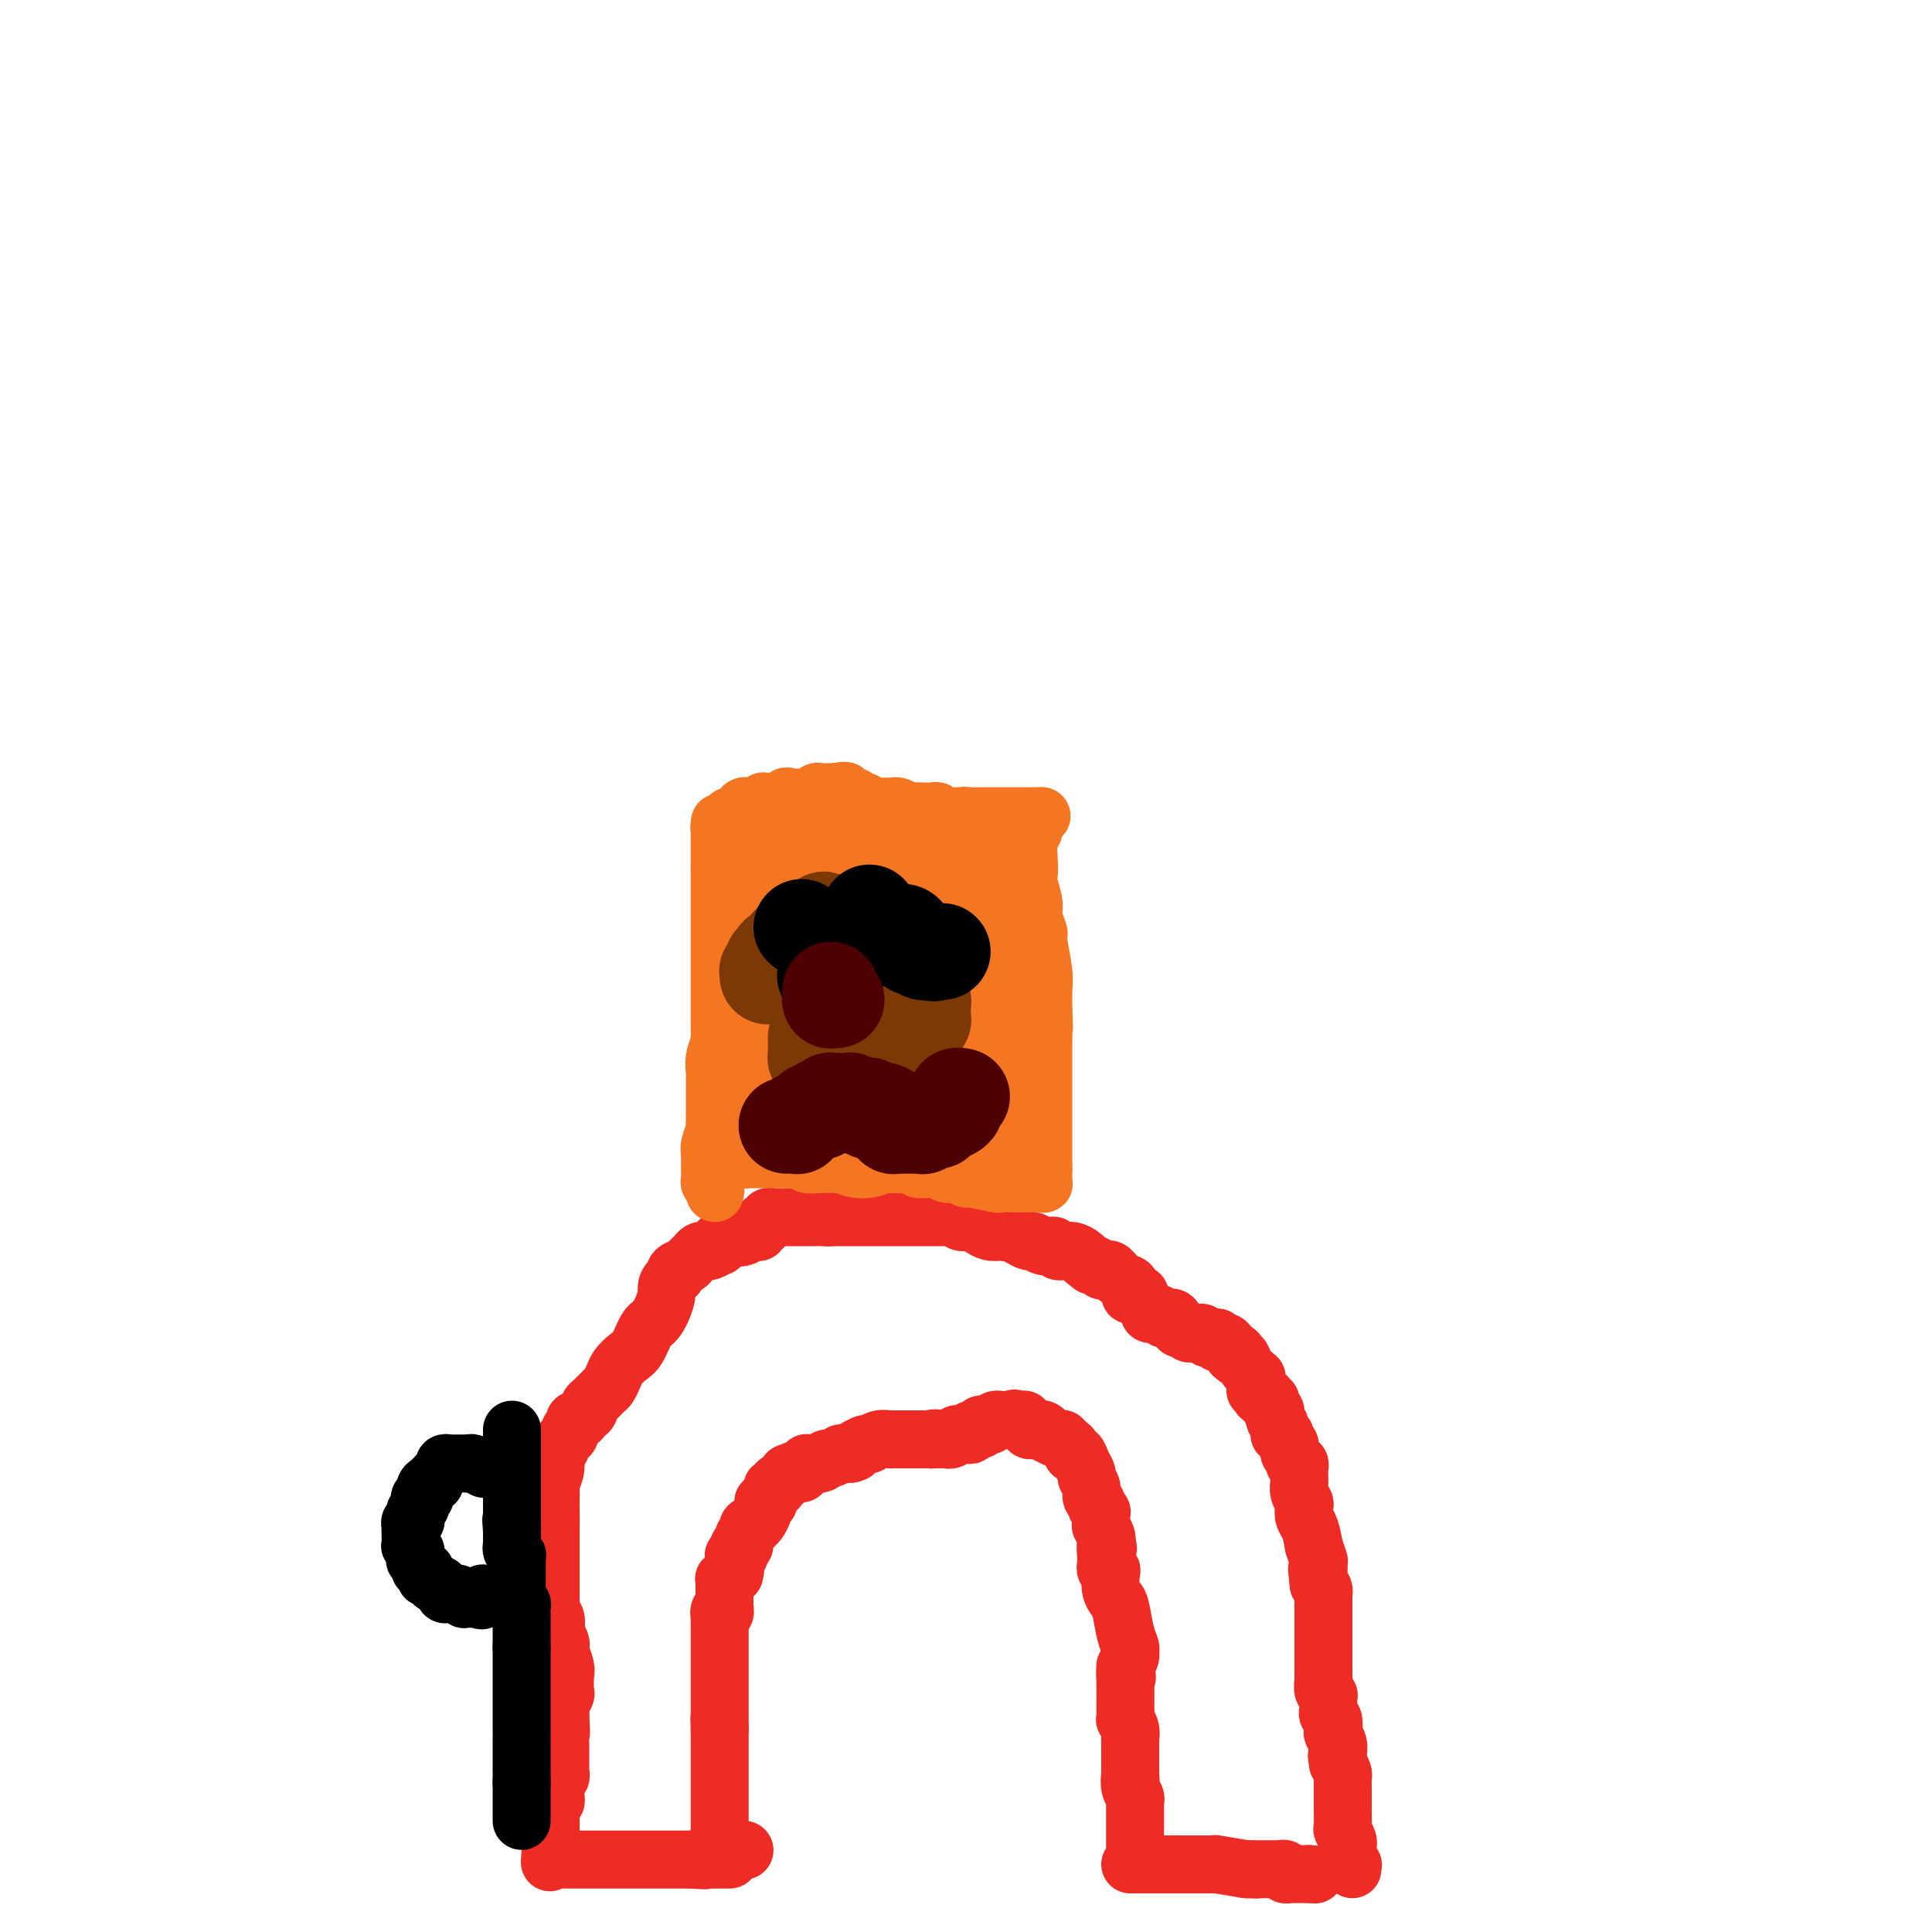 <svg viewBox='0 0 400 400' version='1.1' xmlns='http://www.w3.org/2000/svg' xmlns:xlink='http://www.w3.org/1999/xlink'><g fill='none' stroke='#EE2B24' stroke-width='12' stroke-linecap='round' stroke-linejoin='round'><path d='M154,383c0.000,0.000 0.100,0.100 0.1,0.1'/><path d='M154.1,383.1c-0.003,-0.007 -0.060,-0.075 -0.1,-0.1c-0.040,-0.025 -0.062,-0.007 0,0c0.062,0.007 0.209,0.002 0,0c-0.209,-0.002 -0.774,-0.000 -1,0c-0.226,0.000 -0.113,0.000 0,0c0.113,-0.000 0.228,-0.000 0,0c-0.228,0.000 -0.797,0.000 -1,0c-0.203,-0.000 -0.040,-0.000 0,0c0.040,0.000 -0.042,-0.000 0,0c0.042,0.000 0.207,0.000 0,0c-0.207,-0.000 -0.787,-0.000 -1,0c-0.213,0.000 -0.061,0.000 0,0c0.061,-0.000 0.030,-0.000 0,0c-0.030,0.000 -0.061,0.001 0,0c0.061,-0.001 0.212,-0.004 0,0c-0.212,0.004 -0.789,0.015 -1,0c-0.211,-0.015 -0.057,-0.057 0,0c0.057,0.057 0.015,0.211 0,0c-0.015,-0.211 -0.004,-0.789 0,-1c0.004,-0.211 0.001,-0.057 0,0c-0.001,0.057 -0.000,0.015 0,0c0.000,-0.015 0.000,-0.004 0,0c-0.000,0.004 -0.000,0.001 0,0c0.000,-0.001 0.000,-0.000 0,0c-0.000,0.000 -0.000,0.000 0,0c0.000,-0.000 0.000,-0.000 0,0'/><path d='M150,382c-0.635,-0.111 -0.174,0.162 0,0c0.174,-0.162 0.061,-0.760 0,-1c-0.061,-0.240 -0.069,-0.121 0,0c0.069,0.121 0.215,0.244 0,0c-0.215,-0.244 -0.790,-0.854 -1,-1c-0.210,-0.146 -0.056,0.173 0,0c0.056,-0.173 0.015,-0.837 0,-1c-0.015,-0.163 -0.004,0.174 0,0c0.004,-0.174 0.001,-0.860 0,-1c-0.001,-0.140 -0.000,0.265 0,0c0.000,-0.265 0.000,-1.201 0,-2c-0.000,-0.799 -0.000,-1.462 0,-2c0.000,-0.538 0.000,-0.951 0,-1c-0.000,-0.049 -0.000,0.266 0,0c0.000,-0.266 0.000,-1.114 0,-2c-0.000,-0.886 -0.000,-1.811 0,-2c0.000,-0.189 0.000,0.356 0,0c-0.000,-0.356 -0.000,-1.615 0,-2c0.000,-0.385 0.000,0.103 0,0c-0.000,-0.103 -0.000,-0.798 0,-1c0.000,-0.202 0.000,0.090 0,0c-0.000,-0.090 -0.000,-0.562 0,-1c0.000,-0.438 0.000,-0.842 0,-1c-0.000,-0.158 -0.000,-0.070 0,0c0.000,0.070 0.000,0.121 0,0c-0.000,-0.121 -0.000,-0.414 0,-1c0.000,-0.586 0.000,-1.464 0,-2c-0.000,-0.536 -0.000,-0.731 0,-1c0.000,-0.269 -0.000,-0.611 0,-1c0.000,-0.389 0.000,-0.825 0,-1c0.000,-0.175 0.000,-0.087 0,0'/><path d='M149,358c-0.155,-3.866 -0.041,-1.532 0,-1c0.041,0.532 0.011,-0.737 0,-1c-0.011,-0.263 -0.003,0.479 0,0c0.003,-0.479 0.001,-2.180 0,-3c-0.001,-0.820 -0.000,-0.758 0,-1c0.000,-0.242 0.000,-0.787 0,-1c-0.000,-0.213 -0.000,-0.095 0,0c0.000,0.095 0.000,0.166 0,0c-0.000,-0.166 -0.000,-0.571 0,-1c0.000,-0.429 0.000,-0.884 0,-1c-0.000,-0.116 -0.000,0.106 0,0c0.000,-0.106 0.000,-0.539 0,-1c-0.000,-0.461 -0.000,-0.949 0,-1c0.000,-0.051 0.000,0.336 0,0c-0.000,-0.336 -0.000,-1.395 0,-2c0.000,-0.605 0.000,-0.755 0,-1c-0.000,-0.245 -0.000,-0.587 0,-1c0.000,-0.413 0.000,-0.899 0,-1c-0.000,-0.101 -0.000,0.183 0,0c0.000,-0.183 0.000,-0.834 0,-1c-0.000,-0.166 -0.000,0.152 0,0c0.000,-0.152 0.000,-0.776 0,-1c-0.000,-0.224 -0.000,-0.050 0,0c0.000,0.050 -0.000,-0.024 0,0c0.000,0.024 -0.000,0.147 0,0c0.000,-0.147 -0.000,-0.564 0,-1c0.000,-0.436 -0.000,-0.890 0,-1c0.000,-0.110 -0.000,0.125 0,0c0.000,-0.125 -0.000,-0.611 0,-1c0.000,-0.389 0.000,-0.683 0,-1c0.000,-0.317 0.000,-0.659 0,-1'/><path d='M149,335c-0.004,-3.499 -0.015,-0.745 0,0c0.015,0.745 0.057,-0.517 0,-1c-0.057,-0.483 -0.211,-0.186 0,0c0.211,0.186 0.789,0.260 1,0c0.211,-0.260 0.057,-0.855 0,-1c-0.057,-0.145 -0.015,0.158 0,0c0.015,-0.158 0.004,-0.778 0,-1c-0.004,-0.222 -0.001,-0.046 0,0c0.001,0.046 0.000,-0.039 0,0c-0.000,0.039 -0.000,0.203 0,0c0.000,-0.203 0.000,-0.773 0,-1c-0.000,-0.227 -0.000,-0.112 0,0c0.000,0.112 0.000,0.223 0,0c-0.000,-0.223 -0.000,-0.778 0,-1c0.000,-0.222 -0.000,-0.111 0,0c0.000,0.111 0.000,0.222 0,0c-0.000,-0.222 -0.000,-0.777 0,-1c0.000,-0.223 0.000,-0.112 0,0c-0.000,0.112 -0.000,0.227 0,0c0.000,-0.227 0.000,-0.797 0,-1c-0.000,-0.203 -0.001,-0.040 0,0c0.001,0.040 0.004,-0.042 0,0c-0.004,0.042 -0.015,0.208 0,0c0.015,-0.208 0.057,-0.792 0,-1c-0.057,-0.208 -0.211,-0.042 0,0c0.211,0.042 0.788,-0.041 1,0c0.212,0.041 0.060,0.207 0,0c-0.060,-0.207 -0.026,-0.788 0,-1c0.026,-0.212 0.046,-0.057 0,0c-0.046,0.057 -0.156,0.016 0,0c0.156,-0.016 0.578,-0.008 1,0'/><path d='M152,326c0.464,-1.619 0.125,-1.167 0,-1c-0.125,0.167 -0.036,0.048 0,0c0.036,-0.048 0.018,-0.024 0,0'/><path d='M152,325c0.000,-0.155 0.000,-0.041 0,0c0.000,0.041 0.000,0.011 0,0c0.000,-0.011 0.000,-0.003 0,0c0.000,0.003 0.000,0.001 0,0c0.000,-0.001 0.000,-0.000 0,0c0.000,0.000 0.000,-0.000 0,0c0.000,0.000 0.000,0.001 0,0c0.000,-0.001 0.000,-0.004 0,0c0.000,0.004 0.000,0.015 0,0c0.000,-0.015 0.000,-0.057 0,0c0.000,0.057 0.000,0.212 0,0c0.000,-0.212 0.000,-0.793 0,-1c-0.000,-0.207 0.000,-0.042 0,0c0.000,0.042 0.000,-0.040 0,0c-0.000,0.040 -0.000,0.203 0,0c0.000,-0.203 0.000,-0.772 0,-1c0.000,-0.228 0.000,-0.114 0,0'/><path d='M152,323c0.000,-0.309 0.000,-0.082 0,0c-0.000,0.082 -0.000,0.018 0,0c0.000,-0.018 0.000,0.009 0,0c-0.000,-0.009 -0.001,-0.055 0,0c0.001,0.055 0.004,0.211 0,0c-0.004,-0.211 -0.015,-0.789 0,-1c0.015,-0.211 0.057,-0.056 0,0c-0.057,0.056 -0.211,0.011 0,0c0.211,-0.011 0.789,0.011 1,0c0.211,-0.011 0.057,-0.054 0,0c-0.057,0.054 -0.015,0.207 0,0c0.015,-0.207 0.004,-0.773 0,-1c-0.004,-0.227 -0.002,-0.113 0,0'/><path d='M153,321c0.154,-0.311 0.040,-0.087 0,0c-0.040,0.087 -0.007,0.037 0,0c0.007,-0.037 -0.012,-0.063 0,0c0.012,0.063 0.056,0.213 0,0c-0.056,-0.213 -0.211,-0.789 0,-1c0.211,-0.211 0.789,-0.057 1,0c0.211,0.057 0.057,0.016 0,0c-0.057,-0.016 -0.015,-0.008 0,0c0.015,0.008 0.004,0.016 0,0c-0.004,-0.016 -0.001,-0.056 0,0c0.001,0.056 -0.001,0.208 0,0c0.001,-0.208 0.004,-0.777 0,-1c-0.004,-0.223 -0.015,-0.102 0,0c0.015,0.102 0.057,0.185 0,0c-0.057,-0.185 -0.212,-0.638 0,-1c0.212,-0.362 0.793,-0.633 1,-1c0.207,-0.367 0.041,-0.830 0,-1c-0.041,-0.170 0.044,-0.048 0,0c-0.044,0.048 -0.218,0.020 0,0c0.218,-0.020 0.829,-0.033 1,0c0.171,0.033 -0.099,0.112 0,0c0.099,-0.112 0.565,-0.415 1,-1c0.435,-0.585 0.839,-1.453 1,-2c0.161,-0.547 0.081,-0.774 0,-1'/><path d='M158,312c0.713,-1.614 -0.005,-1.150 0,-1c0.005,0.150 0.734,-0.013 1,0c0.266,0.013 0.070,0.201 0,0c-0.070,-0.201 -0.015,-0.790 0,-1c0.015,-0.210 -0.010,-0.042 0,0c0.010,0.042 0.055,-0.042 0,0c-0.055,0.042 -0.211,0.208 0,0c0.211,-0.208 0.789,-0.792 1,-1c0.211,-0.208 0.056,-0.042 0,0c-0.056,0.042 -0.011,-0.042 0,0c0.011,0.042 -0.011,0.208 0,0c0.011,-0.208 0.056,-0.792 0,-1c-0.056,-0.208 -0.211,-0.042 0,0c0.211,0.042 0.789,-0.041 1,0c0.211,0.041 0.057,0.207 0,0c-0.057,-0.207 -0.015,-0.788 0,-1c0.015,-0.212 0.004,-0.057 0,0c-0.004,0.057 -0.001,0.015 0,0c0.001,-0.015 -0.001,-0.004 0,0c0.001,0.004 0.003,0.002 0,0c-0.003,-0.002 -0.011,-0.005 0,0c0.011,0.005 0.042,0.016 0,0c-0.042,-0.016 -0.156,-0.061 0,0c0.156,0.061 0.581,0.226 1,0c0.419,-0.226 0.830,-0.845 1,-1c0.170,-0.155 0.097,0.154 0,0c-0.097,-0.154 -0.218,-0.772 0,-1c0.218,-0.228 0.777,-0.065 1,0c0.223,0.065 0.112,0.033 0,0'/><path d='M164,305c0.867,-1.083 0.035,-0.290 0,0c-0.035,0.290 0.726,0.079 1,0c0.274,-0.079 0.060,-0.025 0,0c-0.060,0.025 0.036,0.021 0,0c-0.036,-0.021 -0.202,-0.058 0,0c0.202,0.058 0.772,0.213 1,0c0.228,-0.213 0.114,-0.793 0,-1c-0.114,-0.207 -0.227,-0.041 0,0c0.227,0.041 0.793,-0.041 1,0c0.207,0.041 0.055,0.207 0,0c-0.055,-0.207 -0.015,-0.788 0,-1c0.015,-0.212 0.003,-0.057 0,0c-0.003,0.057 0.004,0.015 0,0c-0.004,-0.015 -0.017,-0.004 0,0c0.017,0.004 0.064,0.002 0,0c-0.064,-0.002 -0.238,-0.005 0,0c0.238,0.005 0.889,0.016 1,0c0.111,-0.016 -0.316,-0.061 0,0c0.316,0.061 1.376,0.227 2,0c0.624,-0.227 0.812,-0.845 1,-1c0.188,-0.155 0.376,0.155 1,0c0.624,-0.155 1.683,-0.774 2,-1c0.317,-0.226 -0.107,-0.061 0,0c0.107,0.061 0.747,0.016 1,0c0.253,-0.016 0.120,-0.004 0,0c-0.120,0.004 -0.228,0.001 0,0c0.228,-0.001 0.793,-0.000 1,0c0.207,0.000 0.055,0.000 0,0c-0.055,-0.000 -0.015,-0.000 0,0c0.015,0.000 0.004,0.000 0,0c-0.004,-0.000 -0.002,-0.000 0,0'/><path d='M176,301c1.828,-0.574 0.398,-0.010 0,0c-0.398,0.010 0.237,-0.533 1,-1c0.763,-0.467 1.654,-0.857 2,-1c0.346,-0.143 0.145,-0.038 0,0c-0.145,0.038 -0.235,0.010 0,0c0.235,-0.010 0.795,-0.003 1,0c0.205,0.003 0.053,0.002 0,0c-0.053,-0.002 -0.008,-0.004 0,0c0.008,0.004 -0.019,0.015 0,0c0.019,-0.015 0.086,-0.057 0,0c-0.086,0.057 -0.324,0.211 0,0c0.324,-0.211 1.211,-0.789 2,-1c0.789,-0.211 1.479,-0.057 2,0c0.521,0.057 0.873,0.015 1,0c0.127,-0.015 0.028,-0.004 0,0c-0.028,0.004 0.016,0.001 0,0c-0.016,-0.001 -0.092,-0.000 0,0c0.092,0.000 0.350,0.000 1,0c0.650,-0.000 1.691,-0.000 2,0c0.309,0.000 -0.113,0.000 0,0c0.113,-0.000 0.762,-0.000 1,0c0.238,0.000 0.067,0.000 0,0c-0.067,-0.000 -0.029,-0.000 0,0c0.029,0.000 0.050,0.000 0,0c-0.050,-0.000 -0.171,-0.000 0,0c0.171,0.000 0.634,0.000 1,0c0.366,-0.000 0.634,-0.000 1,0c0.366,0.000 0.830,0.000 1,0c0.170,-0.000 0.046,-0.000 0,0c-0.046,0.000 -0.013,0.000 0,0c0.013,-0.000 0.007,-0.000 0,0'/><path d='M192,298c2.697,-0.464 1.441,-0.124 1,0c-0.441,0.124 -0.067,0.033 0,0c0.067,-0.033 -0.174,-0.009 0,0c0.174,0.009 0.764,0.002 1,0c0.236,-0.002 0.120,-0.001 0,0c-0.120,0.001 -0.242,0.000 0,0c0.242,-0.000 0.850,-0.000 1,0c0.150,0.000 -0.156,0.000 0,0c0.156,-0.000 0.774,-0.000 1,0c0.226,0.000 0.061,0.000 0,0c-0.061,-0.000 -0.017,-0.000 0,0c0.017,0.000 0.009,0.000 0,0'/><path d='M196,298c0.574,-0.016 0.010,-0.057 0,0c-0.010,0.057 0.533,0.211 1,0c0.467,-0.211 0.857,-0.789 1,-1c0.143,-0.211 0.039,-0.057 0,0c-0.039,0.057 -0.011,0.015 0,0c0.011,-0.015 0.007,-0.004 0,0c-0.007,0.004 -0.016,0.001 0,0c0.016,-0.001 0.056,-0.000 0,0c-0.056,0.000 -0.207,0.000 0,0c0.207,-0.000 0.773,-0.000 1,0c0.227,0.000 0.114,0.000 0,0c-0.114,-0.000 -0.228,-0.000 0,0c0.228,0.000 0.797,0.001 1,0c0.203,-0.001 0.038,-0.004 0,0c-0.038,0.004 0.050,0.016 0,0c-0.050,-0.016 -0.239,-0.061 0,0c0.239,0.061 0.905,0.226 1,0c0.095,-0.226 -0.381,-0.845 0,-1c0.381,-0.155 1.618,0.155 2,0c0.382,-0.155 -0.090,-0.773 0,-1c0.090,-0.227 0.742,-0.061 1,0c0.258,0.061 0.121,0.017 0,0c-0.121,-0.017 -0.226,-0.008 0,0c0.226,0.008 0.782,0.016 1,0c0.218,-0.016 0.096,-0.057 0,0c-0.096,0.057 -0.166,0.211 0,0c0.166,-0.211 0.569,-0.789 1,-1c0.431,-0.211 0.889,-0.057 1,0c0.111,0.057 -0.124,0.015 0,0c0.124,-0.015 0.607,-0.004 1,0c0.393,0.004 0.697,0.002 1,0'/><path d='M209,294c2.007,-0.619 0.524,-0.166 0,0c-0.524,0.166 -0.087,0.044 0,0c0.087,-0.044 -0.174,-0.012 0,0c0.174,0.012 0.783,0.003 1,0c0.217,-0.003 0.043,-0.001 0,0c-0.043,0.001 0.045,0.000 0,0c-0.045,-0.000 -0.222,-0.000 0,0c0.222,0.000 0.844,0.000 1,0c0.156,-0.000 -0.154,-0.001 0,0c0.154,0.001 0.773,0.004 1,0c0.227,-0.004 0.061,-0.015 0,0c-0.061,0.015 -0.017,0.057 0,0c0.017,-0.057 0.009,-0.212 0,0c-0.009,0.212 -0.017,0.793 0,1c0.017,0.207 0.060,0.042 0,0c-0.060,-0.042 -0.222,0.040 0,0c0.222,-0.040 0.829,-0.203 1,0c0.171,0.203 -0.094,0.772 0,1c0.094,0.228 0.547,0.114 1,0'/><path d='M214,296c0.958,0.327 0.852,0.144 1,0c0.148,-0.144 0.551,-0.249 1,0c0.449,0.249 0.943,0.851 1,1c0.057,0.149 -0.325,-0.156 0,0c0.325,0.156 1.355,0.774 2,1c0.645,0.226 0.904,0.060 1,0c0.096,-0.060 0.029,-0.012 0,0c-0.029,0.012 -0.022,-0.011 0,0c0.022,0.011 0.057,0.055 0,0c-0.057,-0.055 -0.208,-0.208 0,0c0.208,0.208 0.773,0.778 1,1c0.227,0.222 0.117,0.096 0,0c-0.117,-0.096 -0.239,-0.164 0,0c0.239,0.164 0.839,0.559 1,1c0.161,0.441 -0.116,0.930 0,1c0.116,0.070 0.623,-0.277 1,0c0.377,0.277 0.622,1.177 1,2c0.378,0.823 0.890,1.568 1,2c0.110,0.432 -0.182,0.549 0,1c0.182,0.451 0.837,1.235 1,2c0.163,0.765 -0.167,1.511 0,2c0.167,0.489 0.829,0.723 1,1c0.171,0.277 -0.150,0.599 0,1c0.150,0.401 0.773,0.882 1,1c0.227,0.118 0.060,-0.128 0,0c-0.060,0.128 -0.012,0.629 0,1c0.012,0.371 -0.011,0.610 0,1c0.011,0.390 0.054,0.929 0,1c-0.054,0.071 -0.207,-0.327 0,0c0.207,0.327 0.773,1.379 1,2c0.227,0.621 0.113,0.810 0,1'/><path d='M229,319c0.773,2.614 0.206,1.149 0,1c-0.206,-0.149 -0.052,1.017 0,2c0.052,0.983 -0.000,1.781 0,2c0.000,0.219 0.052,-0.142 0,0c-0.052,0.142 -0.207,0.787 0,1c0.207,0.213 0.776,-0.006 1,0c0.224,0.006 0.101,0.238 0,1c-0.101,0.762 -0.181,2.053 0,3c0.181,0.947 0.623,1.549 1,2c0.377,0.451 0.690,0.750 1,2c0.310,1.250 0.616,3.451 1,5c0.384,1.549 0.845,2.446 1,3c0.155,0.554 0.003,0.765 0,1c-0.003,0.235 0.142,0.496 0,1c-0.142,0.504 -0.571,1.252 -1,2'/><path d='M233,345c0.619,4.124 0.166,1.434 0,1c-0.166,-0.434 -0.044,1.386 0,2c0.044,0.614 0.012,0.020 0,0c-0.012,-0.020 -0.003,0.534 0,1c0.003,0.466 0.001,0.843 0,1c-0.001,0.157 -0.000,0.094 0,0c0.000,-0.094 0.000,-0.218 0,0c-0.000,0.218 0.000,0.780 0,1c-0.000,0.220 -0.000,0.099 0,0c0.000,-0.099 0.000,-0.176 0,0c-0.000,0.176 -0.001,0.606 0,1c0.001,0.394 0.004,0.752 0,1c-0.004,0.248 -0.015,0.386 0,1c0.015,0.614 0.057,1.706 0,2c-0.057,0.294 -0.211,-0.208 0,0c0.211,0.208 0.789,1.126 1,2c0.211,0.874 0.057,1.702 0,2c-0.057,0.298 -0.015,0.065 0,0c0.015,-0.065 0.004,0.039 0,0c-0.004,-0.039 -0.001,-0.222 0,0c0.001,0.222 0.000,0.847 0,1c-0.000,0.153 -0.000,-0.166 0,0c0.000,0.166 0.000,0.818 0,1c-0.000,0.182 -0.000,-0.105 0,0c0.000,0.105 0.000,0.601 0,1c-0.000,0.399 -0.000,0.699 0,1c0.000,0.301 0.000,0.603 0,1c-0.000,0.397 -0.000,0.890 0,1c0.000,0.110 0.000,-0.163 0,0c-0.000,0.163 -0.000,0.761 0,1c0.000,0.239 0.000,0.120 0,0'/><path d='M234,367c0.171,3.536 0.098,1.377 0,1c-0.098,-0.377 -0.223,1.027 0,2c0.223,0.973 0.792,1.513 1,2c0.208,0.487 0.056,0.919 0,1c-0.056,0.081 -0.015,-0.189 0,0c0.015,0.189 0.004,0.838 0,1c-0.004,0.162 -0.001,-0.164 0,0c0.001,0.164 0.000,0.819 0,1c-0.000,0.181 -0.000,-0.110 0,0c0.000,0.110 0.000,0.621 0,1c-0.000,0.379 -0.000,0.627 0,1c0.000,0.373 0.000,0.871 0,1c-0.000,0.129 -0.000,-0.110 0,0c0.000,0.110 0.000,0.569 0,1c-0.000,0.431 -0.000,0.834 0,1c0.000,0.166 0.000,0.096 0,0c-0.000,-0.096 -0.000,-0.218 0,0c0.000,0.218 0.000,0.777 0,1c-0.000,0.223 -0.000,0.111 0,0c0.000,-0.111 0.000,-0.222 0,0c-0.000,0.222 -0.000,0.778 0,1c0.000,0.222 0.000,0.111 0,0'/><path d='M280,387c-0.031,-0.467 -0.061,-0.934 0,-1c0.061,-0.066 0.214,0.268 0,0c-0.214,-0.268 -0.793,-1.137 -1,-2c-0.207,-0.863 -0.041,-1.721 0,-2c0.041,-0.279 -0.041,0.021 0,0c0.041,-0.021 0.207,-0.364 0,-1c-0.207,-0.636 -0.788,-1.565 -1,-2c-0.212,-0.435 -0.057,-0.376 0,-1c0.057,-0.624 0.015,-1.932 0,-3c-0.015,-1.068 -0.004,-1.897 0,-2c0.004,-0.103 0.002,0.520 0,0c-0.002,-0.520 -0.003,-2.184 0,-3c0.003,-0.816 0.011,-0.786 0,-1c-0.011,-0.214 -0.041,-0.673 0,-1c0.041,-0.327 0.155,-0.522 0,-1c-0.155,-0.478 -0.577,-1.239 -1,-2'/><path d='M277,365c-0.464,-3.340 -0.123,-0.690 0,0c0.123,0.690 0.029,-0.578 0,-1c-0.029,-0.422 0.006,0.004 0,0c-0.006,-0.004 -0.053,-0.439 0,-1c0.053,-0.561 0.207,-1.250 0,-2c-0.207,-0.750 -0.773,-1.562 -1,-2c-0.227,-0.438 -0.113,-0.502 0,-1c0.113,-0.498 0.226,-1.430 0,-2c-0.226,-0.570 -0.792,-0.779 -1,-1c-0.208,-0.221 -0.060,-0.454 0,-1c0.060,-0.546 0.030,-1.407 0,-2c-0.030,-0.593 -0.061,-0.919 0,-1c0.061,-0.081 0.212,0.084 0,0c-0.212,-0.084 -0.789,-0.418 -1,-1c-0.211,-0.582 -0.057,-1.413 0,-2c0.057,-0.587 0.015,-0.930 0,-1c-0.015,-0.070 -0.004,0.132 0,0c0.004,-0.132 0.001,-0.599 0,-1c-0.001,-0.401 -0.000,-0.737 0,-1c0.000,-0.263 0.000,-0.455 0,-1c-0.000,-0.545 -0.000,-1.444 0,-2c0.000,-0.556 0.000,-0.768 0,-1c-0.000,-0.232 -0.000,-0.484 0,-1c0.000,-0.516 0.000,-1.295 0,-2c-0.000,-0.705 -0.000,-1.337 0,-2c0.000,-0.663 0.001,-1.358 0,-2c-0.001,-0.642 -0.003,-1.233 0,-2c0.003,-0.767 0.011,-1.711 0,-2c-0.011,-0.289 -0.041,0.076 0,0c0.041,-0.076 0.155,-0.593 0,-1c-0.155,-0.407 -0.577,-0.703 -1,-1'/><path d='M273,328c-0.619,-5.906 -0.166,-2.170 0,-1c0.166,1.170 0.044,-0.226 0,-1c-0.044,-0.774 -0.012,-0.925 0,-1c0.012,-0.075 0.003,-0.073 0,0c-0.003,0.073 -0.001,0.217 0,0c0.001,-0.217 0.000,-0.794 0,-1c-0.000,-0.206 -0.000,-0.042 0,0c0.000,0.042 0.001,-0.039 0,0c-0.001,0.039 -0.003,0.198 0,0c0.003,-0.198 0.011,-0.754 0,-1c-0.011,-0.246 -0.041,-0.182 0,0c0.041,0.182 0.155,0.480 0,0c-0.155,-0.480 -0.577,-1.740 -1,-3'/><path d='M272,320c-0.322,-2.052 -0.626,-3.183 -1,-4c-0.374,-0.817 -0.818,-1.322 -1,-2c-0.182,-0.678 -0.101,-1.530 0,-2c0.101,-0.470 0.223,-0.560 0,-1c-0.223,-0.440 -0.792,-1.231 -1,-2c-0.208,-0.769 -0.055,-1.516 0,-2c0.055,-0.484 0.011,-0.703 0,-1c-0.011,-0.297 0.012,-0.671 0,-1c-0.012,-0.329 -0.060,-0.613 0,-1c0.060,-0.387 0.226,-0.878 0,-1c-0.226,-0.122 -0.846,0.126 -1,0c-0.154,-0.126 0.156,-0.625 0,-1c-0.156,-0.375 -0.778,-0.626 -1,-1c-0.222,-0.374 -0.045,-0.871 0,-1c0.045,-0.129 -0.041,0.110 0,0c0.041,-0.110 0.208,-0.569 0,-1c-0.208,-0.431 -0.792,-0.833 -1,-1c-0.208,-0.167 -0.042,-0.097 0,0c0.042,0.097 -0.041,0.223 0,0c0.041,-0.223 0.207,-0.796 0,-1c-0.207,-0.204 -0.788,-0.041 -1,0c-0.212,0.041 -0.057,-0.042 0,0c0.057,0.042 0.015,0.207 0,0c-0.015,-0.207 -0.004,-0.787 0,-1c0.004,-0.213 0.002,-0.060 0,0c-0.002,0.060 -0.003,0.027 0,0c0.003,-0.027 0.011,-0.049 0,0c-0.011,0.049 -0.041,0.167 0,0c0.041,-0.167 0.155,-0.619 0,-1c-0.155,-0.381 -0.577,-0.690 -1,-1'/><path d='M264,294c-1.239,-3.958 -0.336,-0.853 0,0c0.336,0.853 0.104,-0.546 0,-1c-0.104,-0.454 -0.081,0.036 0,0c0.081,-0.036 0.219,-0.598 0,-1c-0.219,-0.402 -0.794,-0.644 -1,-1c-0.206,-0.356 -0.041,-0.826 0,-1c0.041,-0.174 -0.042,-0.050 0,0c0.042,0.050 0.208,0.028 0,0c-0.208,-0.028 -0.792,-0.060 -1,0c-0.208,0.060 -0.042,0.213 0,0c0.042,-0.213 -0.040,-0.793 0,-1c0.040,-0.207 0.203,-0.041 0,0c-0.203,0.041 -0.772,-0.045 -1,0c-0.228,0.045 -0.114,0.219 0,0c0.114,-0.219 0.227,-0.833 0,-1c-0.227,-0.167 -0.793,0.113 -1,0c-0.207,-0.113 -0.055,-0.619 0,-1c0.055,-0.381 0.014,-0.638 0,-1c-0.014,-0.362 -0.002,-0.827 0,-1c0.002,-0.173 -0.006,-0.052 0,0c0.006,0.052 0.027,0.034 0,0c-0.027,-0.034 -0.102,-0.086 0,0c0.102,0.086 0.381,0.310 0,0c-0.381,-0.310 -1.423,-1.154 -2,-2c-0.577,-0.846 -0.691,-1.695 -1,-2c-0.309,-0.305 -0.814,-0.068 -1,0c-0.186,0.068 -0.053,-0.034 0,0c0.053,0.034 0.024,0.205 0,0c-0.024,-0.205 -0.045,-0.786 0,-1c0.045,-0.214 0.156,-0.061 0,0c-0.156,0.061 -0.578,0.031 -1,0'/><path d='M255,280c-1.404,-2.198 -0.414,-0.694 0,0c0.414,0.694 0.251,0.579 0,0c-0.251,-0.579 -0.589,-1.623 -1,-2c-0.411,-0.377 -0.895,-0.087 -1,0c-0.105,0.087 0.168,-0.029 0,0c-0.168,0.029 -0.777,0.204 -1,0c-0.223,-0.204 -0.059,-0.787 0,-1c0.059,-0.213 0.012,-0.057 0,0c-0.012,0.057 0.011,0.015 0,0c-0.011,-0.015 -0.056,-0.004 0,0c0.056,0.004 0.212,0.001 0,0c-0.212,-0.001 -0.793,-0.001 -1,0c-0.207,0.001 -0.041,0.001 0,0c0.041,-0.001 -0.045,-0.004 0,0c0.045,0.004 0.219,0.015 0,0c-0.219,-0.015 -0.833,-0.057 -1,0c-0.167,0.057 0.113,0.211 0,0c-0.113,-0.211 -0.619,-0.789 -1,-1c-0.381,-0.211 -0.638,-0.057 -1,0c-0.362,0.057 -0.828,0.015 -1,0c-0.172,-0.015 -0.049,-0.003 0,0c0.049,0.003 0.024,-0.004 0,0c-0.024,0.004 -0.048,0.017 0,0c0.048,-0.017 0.168,-0.065 0,0c-0.168,0.065 -0.623,0.242 -1,0c-0.377,-0.242 -0.675,-0.902 -1,-1c-0.325,-0.098 -0.678,0.366 -1,0c-0.322,-0.366 -0.612,-1.562 -1,-2c-0.388,-0.438 -0.874,-0.118 -1,0c-0.126,0.118 0.107,0.034 0,0c-0.107,-0.034 -0.553,-0.017 -1,0'/><path d='M241,273c-2.163,-1.079 -0.569,-0.275 0,0c0.569,0.275 0.115,0.021 0,0c-0.115,-0.021 0.109,0.192 0,0c-0.109,-0.192 -0.551,-0.787 -1,-1c-0.449,-0.213 -0.905,-0.043 -1,0c-0.095,0.043 0.171,-0.041 0,0c-0.171,0.041 -0.778,0.207 -1,0c-0.222,-0.207 -0.058,-0.786 0,-1c0.058,-0.214 0.012,-0.061 0,0c-0.012,0.061 0.011,0.030 0,0c-0.011,-0.030 -0.054,-0.060 0,0c0.054,0.060 0.207,0.209 0,0c-0.207,-0.209 -0.773,-0.778 -1,-1c-0.227,-0.222 -0.116,-0.098 0,0c0.116,0.098 0.238,0.170 0,0c-0.238,-0.170 -0.834,-0.581 -1,-1c-0.166,-0.419 0.099,-0.845 0,-1c-0.099,-0.155 -0.563,-0.041 -1,0c-0.437,0.041 -0.849,0.007 -1,0c-0.151,-0.007 -0.041,0.013 0,0c0.041,-0.013 0.012,-0.059 0,0c-0.012,0.059 -0.009,0.224 0,0c0.009,-0.224 0.024,-0.838 0,-1c-0.024,-0.162 -0.086,0.128 0,0c0.086,-0.128 0.321,-0.674 0,-1c-0.321,-0.326 -1.199,-0.431 -2,-1c-0.801,-0.569 -1.524,-1.603 -2,-2c-0.476,-0.397 -0.705,-0.158 -1,0c-0.295,0.158 -0.656,0.235 -1,0c-0.344,-0.235 -0.670,-0.781 -1,-1c-0.330,-0.219 -0.665,-0.109 -1,0'/><path d='M226,262c-2.510,-1.884 -1.286,-1.093 -1,-1c0.286,0.093 -0.368,-0.511 -1,-1c-0.632,-0.489 -1.244,-0.862 -2,-1c-0.756,-0.138 -1.657,-0.041 -2,0c-0.343,0.041 -0.129,0.025 0,0c0.129,-0.025 0.172,-0.058 0,0c-0.172,0.058 -0.561,0.208 -1,0c-0.439,-0.208 -0.929,-0.773 -1,-1c-0.071,-0.227 0.276,-0.116 0,0c-0.276,0.116 -1.176,0.238 -2,0c-0.824,-0.238 -1.571,-0.837 -2,-1c-0.429,-0.163 -0.538,0.110 -1,0c-0.462,-0.110 -1.275,-0.603 -2,-1c-0.725,-0.397 -1.363,-0.699 -2,-1'/><path d='M209,255c-2.866,-1.084 -1.530,-0.293 -1,0c0.530,0.293 0.256,0.089 0,0c-0.256,-0.089 -0.492,-0.061 -1,0c-0.508,0.061 -1.288,0.156 -2,0c-0.712,-0.156 -1.357,-0.564 -2,-1c-0.643,-0.436 -1.286,-0.902 -2,-1c-0.714,-0.098 -1.501,0.170 -2,0c-0.499,-0.170 -0.712,-0.778 -1,-1c-0.288,-0.222 -0.651,-0.060 -1,0c-0.349,0.060 -0.685,0.016 -1,0c-0.315,-0.016 -0.610,-0.004 -1,0c-0.390,0.004 -0.877,0.001 -1,0c-0.123,-0.001 0.117,-0.000 0,0c-0.117,0.000 -0.590,0.000 -1,0c-0.410,-0.000 -0.756,-0.000 -1,0c-0.244,0.000 -0.385,0.000 -1,0c-0.615,-0.000 -1.704,-0.000 -2,0c-0.296,0.000 0.202,0.000 0,0c-0.202,-0.000 -1.105,-0.000 -2,0c-0.895,0.000 -1.783,0.000 -2,0c-0.217,-0.000 0.237,-0.000 0,0c-0.237,0.000 -1.164,0.000 -2,0c-0.836,-0.000 -1.582,-0.000 -2,0c-0.418,0.000 -0.507,0.000 -1,0c-0.493,-0.000 -1.389,-0.000 -2,0c-0.611,0.000 -0.936,0.000 -1,0c-0.064,-0.000 0.135,-0.000 0,0c-0.135,0.000 -0.603,0.000 -1,0c-0.397,-0.000 -0.722,-0.000 -1,0c-0.278,0.000 -0.508,0.000 -1,0c-0.492,-0.000 -1.246,-0.000 -2,0'/><path d='M172,252c-5.906,-0.464 -2.170,-0.124 -1,0c1.170,0.124 -0.226,0.033 -1,0c-0.774,-0.033 -0.924,-0.009 -1,0c-0.076,0.009 -0.076,0.002 0,0c0.076,-0.002 0.230,-0.001 0,0c-0.230,0.001 -0.844,0.000 -1,0c-0.156,-0.000 0.145,-0.000 0,0c-0.145,0.000 -0.735,0.000 -1,0c-0.265,-0.000 -0.205,-0.000 -1,0c-0.795,0.000 -2.447,-0.000 -3,0c-0.553,0.000 -0.008,0.000 0,0c0.008,-0.000 -0.520,-0.000 -1,0c-0.480,0.000 -0.912,0.000 -1,0c-0.088,-0.000 0.169,-0.001 0,0c-0.169,0.001 -0.762,0.004 -1,0c-0.238,-0.004 -0.120,-0.015 0,0c0.120,0.015 0.242,0.057 0,0c-0.242,-0.057 -0.850,-0.212 -1,0c-0.150,0.212 0.156,0.793 0,1c-0.156,0.207 -0.774,0.041 -1,0c-0.226,-0.041 -0.060,0.042 0,0c0.060,-0.042 0.012,-0.208 0,0c-0.012,0.208 0.011,0.792 0,1c-0.011,0.208 -0.055,0.042 0,0c0.055,-0.042 0.209,0.042 0,0c-0.209,-0.042 -0.781,-0.208 -1,0c-0.219,0.208 -0.083,0.791 0,1c0.083,0.209 0.115,0.046 0,0c-0.115,-0.046 -0.377,0.026 -1,0c-0.623,-0.026 -1.607,-0.150 -2,0c-0.393,0.150 -0.197,0.575 0,1'/><path d='M154,256c-1.276,0.559 -1.466,-0.042 -2,0c-0.534,0.042 -1.411,0.729 -2,1c-0.589,0.271 -0.890,0.125 -1,0c-0.110,-0.125 -0.028,-0.231 0,0c0.028,0.231 0.001,0.798 0,1c-0.001,0.202 0.025,0.040 0,0c-0.025,-0.040 -0.101,0.041 0,0c0.101,-0.041 0.378,-0.204 0,0c-0.378,0.204 -1.411,0.776 -2,1c-0.589,0.224 -0.734,0.102 -1,0c-0.266,-0.102 -0.653,-0.182 -1,0c-0.347,0.182 -0.654,0.626 -1,1c-0.346,0.374 -0.732,0.678 -1,1c-0.268,0.322 -0.418,0.664 -1,1c-0.582,0.336 -1.595,0.668 -2,1c-0.405,0.332 -0.203,0.666 0,1'/><path d='M140,264c-2.523,1.857 -1.831,2.500 -2,4c-0.169,1.500 -1.201,3.858 -2,5c-0.799,1.142 -1.366,1.068 -2,2c-0.634,0.932 -1.336,2.870 -2,4c-0.664,1.130 -1.290,1.454 -2,2c-0.710,0.546 -1.503,1.316 -2,2c-0.497,0.684 -0.697,1.282 -1,2c-0.303,0.718 -0.707,1.554 -1,2c-0.293,0.446 -0.474,0.500 -1,1c-0.526,0.500 -1.399,1.444 -2,2c-0.601,0.556 -0.932,0.723 -1,1c-0.068,0.277 0.126,0.663 0,1c-0.126,0.337 -0.574,0.625 -1,1c-0.426,0.375 -0.831,0.835 -1,1c-0.169,0.165 -0.102,0.033 0,0c0.102,-0.033 0.239,0.032 0,0c-0.239,-0.032 -0.853,-0.162 -1,0c-0.147,0.162 0.172,0.617 0,1c-0.172,0.383 -0.835,0.694 -1,1c-0.165,0.306 0.167,0.607 0,1c-0.167,0.393 -0.833,0.877 -1,1c-0.167,0.123 0.167,-0.116 0,0c-0.167,0.116 -0.833,0.588 -1,1c-0.167,0.412 0.165,0.764 0,1c-0.165,0.236 -0.829,0.356 -1,1c-0.171,0.644 0.150,1.811 0,3c-0.150,1.189 -0.772,2.399 -1,3c-0.228,0.601 -0.061,0.594 0,1c0.061,0.406 0.016,1.225 0,2c-0.016,0.775 -0.005,1.507 0,2c0.005,0.493 0.002,0.746 0,1'/><path d='M114,313c-0.155,1.960 -0.041,0.860 0,1c0.041,0.140 0.011,1.521 0,2c-0.011,0.479 -0.003,0.055 0,0c0.003,-0.055 0.001,0.259 0,1c-0.001,0.741 -0.000,1.909 0,3c0.000,1.091 0.000,2.104 0,3c-0.000,0.896 -0.000,1.675 0,2c0.000,0.325 0.000,0.196 0,1c-0.000,0.804 -0.001,2.541 0,3c0.001,0.459 0.004,-0.358 0,0c-0.004,0.358 -0.015,1.893 0,3c0.015,1.107 0.056,1.787 0,2c-0.056,0.213 -0.207,-0.041 0,0c0.207,0.041 0.774,0.378 1,1c0.226,0.622 0.113,1.529 0,2c-0.113,0.471 -0.226,0.505 0,1c0.226,0.495 0.792,1.450 1,2c0.208,0.550 0.060,0.693 0,1c-0.060,0.307 -0.030,0.777 0,1c0.030,0.223 0.060,0.200 0,0c-0.060,-0.200 -0.211,-0.577 0,0c0.211,0.577 0.785,2.108 1,3c0.215,0.892 0.071,1.145 0,2c-0.071,0.855 -0.071,2.312 0,3c0.071,0.688 0.211,0.608 0,1c-0.211,0.392 -0.775,1.255 -1,2c-0.225,0.745 -0.113,1.373 0,2'/><path d='M116,355c0.309,6.732 0.083,2.563 0,2c-0.083,-0.563 -0.022,2.480 0,4c0.022,1.520 0.006,1.517 0,2c-0.006,0.483 -0.000,1.453 0,2c0.000,0.547 -0.004,0.670 0,1c0.004,0.330 0.015,0.866 0,1c-0.015,0.134 -0.057,-0.133 0,0c0.057,0.133 0.212,0.667 0,1c-0.212,0.333 -0.793,0.466 -1,1c-0.207,0.534 -0.041,1.467 0,2c0.041,0.533 -0.041,0.664 0,1c0.041,0.336 0.207,0.878 0,1c-0.207,0.122 -0.788,-0.174 -1,0c-0.212,0.174 -0.057,0.819 0,1c0.057,0.181 0.015,-0.101 0,0c-0.015,0.101 -0.004,0.587 0,1c0.004,0.413 0.001,0.754 0,1c-0.001,0.246 -0.000,0.396 0,1c0.000,0.604 0.000,1.664 0,2c-0.000,0.336 -0.000,-0.050 0,0c0.000,0.050 0.000,0.535 0,1c-0.000,0.465 -0.000,0.909 0,1c0.000,0.091 0.000,-0.173 0,0c-0.000,0.173 -0.000,0.782 0,1c0.000,0.218 0.000,0.044 0,0c-0.000,-0.044 -0.000,0.041 0,0c0.000,-0.041 0.000,-0.207 0,0c-0.000,0.207 -0.000,0.787 0,1c0.000,0.213 0.000,0.057 0,0c-0.000,-0.057 -0.000,-0.016 0,0c0.000,0.016 0.000,0.008 0,0'/><path d='M114,383c-0.310,4.554 -0.084,1.938 0,1c0.084,-0.938 0.025,-0.199 0,0c-0.025,0.199 -0.017,-0.143 0,0c0.017,0.143 0.044,0.770 0,1c-0.044,0.230 -0.160,0.062 0,0c0.160,-0.062 0.596,-0.016 1,0c0.404,0.016 0.777,0.004 1,0c0.223,-0.004 0.294,-0.001 1,0c0.706,0.001 2.045,0.000 3,0c0.955,-0.000 1.527,-0.000 2,0c0.473,0.000 0.847,0.000 1,0c0.153,-0.000 0.083,-0.000 0,0c-0.083,0.000 -0.180,0.000 0,0c0.180,-0.000 0.636,-0.000 1,0c0.364,0.000 0.636,0.000 1,0c0.364,-0.000 0.819,-0.000 2,0c1.181,0.000 3.086,0.000 4,0c0.914,-0.000 0.836,-0.000 1,0c0.164,0.000 0.570,0.000 1,0c0.430,-0.000 0.883,-0.000 1,0c0.117,0.000 -0.102,0.000 0,0c0.102,-0.000 0.524,-0.000 1,0c0.476,0.000 1.007,0.000 1,0c-0.007,-0.000 -0.553,-0.000 0,0c0.553,0.000 2.204,0.000 3,0c0.796,-0.000 0.738,-0.000 1,0c0.262,0.000 0.843,0.000 1,0c0.157,0.000 -0.112,0.000 0,0c0.112,0.000 0.603,0.000 1,0c0.397,0.000 0.698,0.000 1,0'/><path d='M143,385c4.850,0.309 2.477,0.083 2,0c-0.477,-0.083 0.944,-0.022 2,0c1.056,0.022 1.746,0.006 2,0c0.254,-0.006 0.072,-0.002 0,0c-0.072,0.002 -0.033,0.000 0,0c0.033,-0.000 0.060,-0.000 0,0c-0.060,0.000 -0.209,0.000 0,0c0.209,-0.000 0.774,-0.000 1,0c0.226,0.000 0.113,0.000 0,0c-0.113,-0.000 -0.226,-0.000 0,0c0.226,0.000 0.792,0.000 1,0c0.208,-0.000 0.060,-0.000 0,0c-0.060,0.000 -0.030,0.000 0,0'/><path d='M234,386c0.369,-0.000 0.738,-0.000 1,0c0.262,0.000 0.417,0.000 1,0c0.583,-0.000 1.594,-0.000 2,0c0.406,0.000 0.206,0.000 0,0c-0.206,-0.000 -0.419,-0.000 0,0c0.419,0.000 1.471,0.000 2,0c0.529,-0.000 0.536,-0.000 1,0c0.464,0.000 1.386,0.000 2,0c0.614,-0.000 0.919,-0.000 1,0c0.081,0.000 -0.064,0.000 0,0c0.064,-0.000 0.337,-0.000 1,0c0.663,0.000 1.718,0.000 2,0c0.282,-0.000 -0.208,-0.000 0,0c0.208,0.000 1.115,0.000 2,0c0.885,-0.000 1.749,-0.001 2,0c0.251,0.001 -0.112,0.003 0,0c0.112,-0.003 0.700,-0.011 1,0c0.300,0.011 0.311,0.041 0,0c-0.311,-0.041 -0.946,-0.155 0,0c0.946,0.155 3.473,0.577 6,1'/><path d='M258,387c3.878,0.155 1.573,0.041 1,0c-0.573,-0.041 0.586,-0.011 1,0c0.414,0.011 0.082,0.003 0,0c-0.082,-0.003 0.086,-0.001 0,0c-0.086,0.001 -0.427,0.000 0,0c0.427,-0.000 1.621,-0.000 2,0c0.379,0.000 -0.056,-0.000 0,0c0.056,0.000 0.602,0.000 1,0c0.398,-0.000 0.647,-0.001 1,0c0.353,0.001 0.812,0.004 1,0c0.188,-0.004 0.107,-0.015 0,0c-0.107,0.015 -0.239,0.057 0,0c0.239,-0.057 0.849,-0.211 1,0c0.151,0.211 -0.157,0.789 0,1c0.157,0.211 0.778,0.057 1,0c0.222,-0.057 0.046,-0.015 0,0c-0.046,0.015 0.039,0.004 0,0c-0.039,-0.004 -0.203,-0.001 0,0c0.203,0.001 0.772,0.000 1,0c0.228,-0.000 0.113,-0.000 0,0c-0.113,0.000 -0.226,0.000 0,0c0.226,-0.000 0.792,-0.000 1,0c0.208,0.000 0.060,0.000 0,0c-0.060,-0.000 -0.030,-0.000 0,0c0.030,0.000 0.060,0.000 0,0c-0.060,-0.000 -0.208,-0.000 0,0c0.208,0.000 0.774,0.000 1,0c0.226,-0.000 0.112,-0.000 0,0c-0.112,0.000 -0.222,0.000 0,0c0.222,-0.000 0.778,-0.000 1,0c0.222,0.000 0.111,0.000 0,0'/><path d='M271,388c2.167,0.167 1.083,0.083 0,0'/></g>
<g fill='none' stroke='#000000' stroke-width='12' stroke-linecap='round' stroke-linejoin='round'><path d='M108,377c0.000,-0.214 0.000,-0.427 0,-1c0.000,-0.573 0.000,-1.504 0,-2c-0.000,-0.496 0.000,-0.557 0,-1c0.000,-0.443 0.000,-1.270 0,-2c0.000,-0.730 0.000,-1.365 0,-2'/><path d='M108,369c0.000,-1.206 0.000,-0.222 0,0c-0.000,0.222 0.000,-0.318 0,-1c0.000,-0.682 0.000,-1.506 0,-2c0.000,-0.494 0.000,-0.658 0,-1c0.000,-0.342 0.000,-0.860 0,-1c0.000,-0.140 0.000,0.100 0,0c0.000,-0.100 0.000,-0.539 0,-1c0.000,-0.461 0.000,-0.945 0,-1c0.000,-0.055 0.000,0.318 0,0c0.000,-0.318 0.000,-1.326 0,-2c0.000,-0.674 0.000,-1.013 0,-1c-0.000,0.013 -0.000,0.379 0,0c0.000,-0.379 0.000,-1.502 0,-2c0.000,-0.498 0.000,-0.372 0,-1c0.000,-0.628 0.000,-2.010 0,-3c0.000,-0.990 0.000,-1.589 0,-2c0.000,-0.411 0.000,-0.636 0,-1c0.000,-0.364 0.000,-0.868 0,-1c0.000,-0.132 0.000,0.109 0,0c0.000,-0.109 0.000,-0.569 0,-1c0.000,-0.431 0.000,-0.832 0,-1c0.000,-0.168 0.000,-0.103 0,0c0.000,0.103 0.000,0.244 0,0c0.000,-0.244 0.000,-0.875 0,-1c0.000,-0.125 0.000,0.254 0,0c0.000,-0.254 0.000,-1.143 0,-2c0.000,-0.857 0.000,-1.683 0,-2c0.000,-0.317 0.000,-0.124 0,0c0.000,0.124 0.000,0.178 0,0c0.000,-0.178 0.000,-0.589 0,-1'/><path d='M108,341c0.000,-4.802 0.000,-2.808 0,-2c-0.000,0.808 -0.000,0.428 0,0c0.000,-0.428 0.000,-0.906 0,-1c-0.000,-0.094 -0.000,0.195 0,0c0.000,-0.195 0.000,-0.875 0,-1c-0.000,-0.125 -0.000,0.304 0,0c0.000,-0.304 0.001,-1.339 0,-2c-0.001,-0.661 -0.004,-0.946 0,-1c0.004,-0.054 0.015,0.122 0,0c-0.015,-0.122 -0.057,-0.544 0,-1c0.057,-0.456 0.211,-0.947 0,-1c-0.211,-0.053 -0.789,0.332 -1,0c-0.211,-0.332 -0.057,-1.382 0,-2c0.057,-0.618 0.015,-0.806 0,-1c-0.015,-0.194 -0.004,-0.394 0,-1c0.004,-0.606 0.001,-1.616 0,-2c-0.001,-0.384 -0.000,-0.141 0,0c0.000,0.141 0.000,0.179 0,0c-0.000,-0.179 -0.000,-0.574 0,-1c0.000,-0.426 0.001,-0.884 0,-1c-0.001,-0.116 -0.004,0.110 0,0c0.004,-0.110 0.015,-0.555 0,-1c-0.015,-0.445 -0.057,-0.889 0,-1c0.057,-0.111 0.211,0.111 0,0c-0.211,-0.111 -0.789,-0.554 -1,-1c-0.211,-0.446 -0.057,-0.894 0,-1c0.057,-0.106 0.015,0.129 0,0c-0.015,-0.129 -0.004,-0.622 0,-1c0.004,-0.378 0.001,-0.640 0,-1c-0.001,-0.360 -0.000,-0.817 0,-1c0.000,-0.183 0.000,-0.091 0,0'/><path d='M106,317c-0.309,-3.967 -0.083,-1.885 0,-1c0.083,0.885 0.022,0.573 0,0c-0.022,-0.573 -0.006,-1.407 0,-2c0.006,-0.593 0.002,-0.944 0,-1c-0.002,-0.056 -0.000,0.181 0,0c0.000,-0.181 0.000,-0.782 0,-1c-0.000,-0.218 -0.000,-0.052 0,0c0.000,0.052 0.000,-0.010 0,0c-0.000,0.010 -0.000,0.091 0,0c0.000,-0.091 0.000,-0.354 0,-1c-0.000,-0.646 -0.000,-1.676 0,-2c0.000,-0.324 0.000,0.058 0,0c-0.000,-0.058 -0.000,-0.554 0,-1c0.000,-0.446 0.000,-0.840 0,-1c-0.000,-0.160 -0.000,-0.084 0,0c0.000,0.084 0.000,0.178 0,0c-0.000,-0.178 -0.000,-0.626 0,-1c0.000,-0.374 0.000,-0.673 0,-1c-0.000,-0.327 -0.000,-0.680 0,-1c0.000,-0.320 0.000,-0.607 0,-1c-0.000,-0.393 -0.000,-0.894 0,-1c0.000,-0.106 0.000,0.181 0,0c-0.000,-0.181 -0.000,-0.832 0,-1c0.000,-0.168 0.000,0.147 0,0c0.000,-0.147 -0.000,-0.756 0,-1c0.000,-0.244 0.000,-0.122 0,0c0.000,0.122 -0.000,0.243 0,0c0.000,-0.243 0.000,-0.849 0,-1c0.000,-0.151 -0.000,0.152 0,0c0.000,-0.152 0.000,-0.758 0,-1c0.000,-0.242 0.000,-0.121 0,0'/><path d='M106,298c0.000,-3.182 0.000,-1.637 0,-1c0.000,0.637 0.000,0.367 0,0c0.000,-0.367 0.000,-0.830 0,-1c-0.000,-0.170 0.000,-0.045 0,0c-0.000,0.045 0.000,0.012 0,0c0.000,-0.012 0.000,-0.003 0,0c0.000,0.003 0.000,0.002 0,0'/><path d='M100,304c-0.054,-0.030 -0.108,-0.061 0,0c0.108,0.061 0.379,0.212 0,0c-0.379,-0.212 -1.407,-0.789 -2,-1c-0.593,-0.211 -0.751,-0.057 -1,0c-0.249,0.057 -0.589,0.015 -1,0c-0.411,-0.015 -0.894,-0.004 -1,0c-0.106,0.004 0.165,0.001 0,0c-0.165,-0.001 -0.766,-0.001 -1,0c-0.234,0.001 -0.101,0.004 0,0c0.101,-0.004 0.170,-0.015 0,0c-0.170,0.015 -0.580,0.055 -1,0c-0.420,-0.055 -0.849,-0.207 -1,0c-0.151,0.207 -0.026,0.773 0,1c0.026,0.227 -0.049,0.116 0,0c0.049,-0.116 0.223,-0.238 0,0c-0.223,0.238 -0.843,0.837 -1,1c-0.157,0.163 0.150,-0.110 0,0c-0.150,0.110 -0.757,0.603 -1,1c-0.243,0.397 -0.121,0.699 0,1'/><path d='M90,307c-0.863,0.626 -1.020,0.191 -1,0c0.020,-0.191 0.215,-0.140 0,0c-0.215,0.140 -0.842,0.367 -1,1c-0.158,0.633 0.154,1.673 0,2c-0.154,0.327 -0.772,-0.057 -1,0c-0.228,0.057 -0.065,0.555 0,1c0.065,0.445 0.031,0.836 0,1c-0.031,0.164 -0.061,0.101 0,0c0.061,-0.101 0.212,-0.238 0,0c-0.212,0.238 -0.788,0.853 -1,1c-0.212,0.147 -0.061,-0.172 0,0c0.061,0.172 0.030,0.835 0,1c-0.030,0.165 -0.061,-0.167 0,0c0.061,0.167 0.212,0.835 0,1c-0.212,0.165 -0.789,-0.172 -1,0c-0.211,0.172 -0.058,0.854 0,1c0.058,0.146 0.019,-0.245 0,0c-0.019,0.245 -0.019,1.126 0,2c0.019,0.874 0.058,1.741 0,2c-0.058,0.259 -0.213,-0.089 0,0c0.213,0.089 0.793,0.616 1,1c0.207,0.384 0.041,0.625 0,1c-0.041,0.375 0.042,0.884 0,1c-0.042,0.116 -0.208,-0.161 0,0c0.208,0.161 0.792,0.760 1,1c0.208,0.240 0.042,0.119 0,0c-0.042,-0.119 0.040,-0.238 0,0c-0.040,0.238 -0.203,0.833 0,1c0.203,0.167 0.772,-0.095 1,0c0.228,0.095 0.114,0.548 0,1'/><path d='M88,326c0.403,1.486 -0.089,0.201 0,0c0.089,-0.201 0.759,0.682 1,1c0.241,0.318 0.053,0.070 0,0c-0.053,-0.070 0.028,0.038 0,0c-0.028,-0.038 -0.165,-0.220 0,0c0.165,0.220 0.633,0.844 1,1c0.367,0.156 0.634,-0.154 1,0c0.366,0.154 0.830,0.772 1,1c0.170,0.228 0.045,0.065 0,0c-0.045,-0.065 -0.009,-0.032 0,0c0.009,0.032 -0.009,0.061 0,0c0.009,-0.061 0.044,-0.214 0,0c-0.044,0.214 -0.166,0.793 0,1c0.166,0.207 0.619,0.041 1,0c0.381,-0.041 0.690,0.041 1,0c0.310,-0.041 0.623,-0.207 1,0c0.377,0.207 0.819,0.788 1,1c0.181,0.212 0.100,0.057 0,0c-0.100,-0.057 -0.219,-0.015 0,0c0.219,0.015 0.777,0.004 1,0c0.223,-0.004 0.112,-0.001 0,0c-0.112,0.001 -0.226,0.000 0,0c0.226,-0.000 0.792,-0.000 1,0c0.208,0.000 0.060,0.000 0,0c-0.060,-0.000 -0.030,-0.000 0,0c0.030,0.000 0.061,0.000 0,0c-0.061,-0.000 -0.212,-0.000 0,0c0.212,0.000 0.788,0.000 1,0c0.212,-0.000 0.061,-0.000 0,0c-0.061,0.000 -0.030,0.000 0,0'/><path d='M99,331c1.641,0.757 0.244,0.150 0,0c-0.244,-0.150 0.667,0.156 1,0c0.333,-0.156 0.089,-0.774 0,-1c-0.089,-0.226 -0.024,-0.061 0,0c0.024,0.061 0.006,0.016 0,0c-0.006,-0.016 -0.002,-0.004 0,0c0.002,0.004 0.000,0.001 0,0c-0.000,-0.001 -0.000,-0.000 0,0c0.000,0.000 0.000,0.000 0,0'/></g>
<g fill='none' stroke='#F47623' stroke-width='12' stroke-linecap='round' stroke-linejoin='round'><path d='M148,247c0.113,-0.327 0.226,-0.655 0,-1c-0.226,-0.345 -0.792,-0.708 -1,-1c-0.208,-0.292 -0.057,-0.514 0,-1c0.057,-0.486 0.019,-1.237 0,-2c-0.019,-0.763 -0.019,-1.537 0,-2c0.019,-0.463 0.058,-0.613 0,-1c-0.058,-0.387 -0.212,-1.011 0,-2c0.212,-0.989 0.789,-2.344 1,-3c0.211,-0.656 0.057,-0.612 0,-1c-0.057,-0.388 -0.015,-1.207 0,-2c0.015,-0.793 0.004,-1.561 0,-2c-0.004,-0.439 -0.001,-0.550 0,-1c0.001,-0.450 -0.001,-1.239 0,-2c0.001,-0.761 0.004,-1.492 0,-2c-0.004,-0.508 -0.015,-0.791 0,-1c0.015,-0.209 0.056,-0.345 0,-1c-0.056,-0.655 -0.207,-1.830 0,-3c0.207,-1.170 0.774,-2.334 1,-3c0.226,-0.666 0.113,-0.833 0,-1'/><path d='M149,215c0.155,-5.313 0.041,-2.594 0,-2c-0.041,0.594 -0.011,-0.936 0,-2c0.011,-1.064 0.003,-1.660 0,-2c-0.003,-0.340 -0.001,-0.423 0,-1c0.001,-0.577 0.000,-1.649 0,-2c-0.000,-0.351 -0.000,0.020 0,0c0.000,-0.020 0.000,-0.430 0,-1c-0.000,-0.570 -0.000,-1.300 0,-2c0.000,-0.700 0.000,-1.371 0,-2c-0.000,-0.629 -0.000,-1.215 0,-2c0.000,-0.785 0.000,-1.770 0,-2c-0.000,-0.230 -0.000,0.293 0,0c0.000,-0.293 0.000,-1.403 0,-2c-0.000,-0.597 -0.000,-0.680 0,-1c0.000,-0.320 0.000,-0.877 0,-1c-0.000,-0.123 -0.000,0.187 0,0c0.000,-0.187 0.000,-0.870 0,-1c-0.000,-0.130 -0.000,0.294 0,0c0.000,-0.294 0.000,-1.307 0,-2c-0.000,-0.693 -0.000,-1.068 0,-1c0.000,0.068 0.000,0.578 0,0c-0.000,-0.578 -0.000,-2.245 0,-3c0.000,-0.755 0.000,-0.598 0,-1c-0.000,-0.402 -0.000,-1.362 0,-2c0.000,-0.638 -0.000,-0.955 0,-1c0.000,-0.045 -0.000,0.180 0,0c0.000,-0.180 -0.000,-0.767 0,-1c0.000,-0.233 -0.000,-0.114 0,0c0.000,0.114 -0.000,0.223 0,0c0.000,-0.223 0.000,-0.778 0,-1c0.000,-0.222 0.000,-0.111 0,0'/><path d='M149,180c0.000,-5.309 0.000,-1.082 0,0c0.000,1.082 0.000,-0.982 0,-2c0.000,-1.018 0.000,-0.991 0,-1c0.000,-0.009 0.000,-0.055 0,0c0.000,0.055 0.000,0.212 0,0c0.000,-0.212 0.000,-0.793 0,-1c0.000,-0.207 0.000,-0.042 0,0c-0.000,0.042 0.000,-0.040 0,0c0.000,0.040 0.000,0.203 0,0c0.000,-0.203 0.000,-0.771 0,-1c0.000,-0.229 0.000,-0.118 0,0c-0.000,0.118 0.000,0.242 0,0c0.000,-0.242 0.000,-0.850 0,-1c0.000,-0.150 -0.000,0.157 0,0c0.000,-0.157 -0.000,-0.778 0,-1c0.000,-0.222 -0.000,-0.046 0,0c0.000,0.046 -0.000,-0.039 0,0c0.000,0.039 -0.000,0.203 0,0c0.000,-0.203 -0.000,-0.772 0,-1c0.000,-0.228 -0.000,-0.113 0,0c0.000,0.113 -0.000,0.226 0,0c0.000,-0.226 -0.000,-0.792 0,-1c0.000,-0.208 0.000,-0.060 0,0c0.000,0.060 0.000,0.030 0,0'/><path d='M149,171c0.012,-1.410 0.041,-0.434 0,0c-0.041,0.434 -0.152,0.328 0,0c0.152,-0.328 0.567,-0.876 1,-1c0.433,-0.124 0.886,0.178 1,0c0.114,-0.178 -0.109,-0.836 0,-1c0.109,-0.164 0.551,0.166 1,0c0.449,-0.166 0.904,-0.829 1,-1c0.096,-0.171 -0.166,0.150 0,0c0.166,-0.150 0.761,-0.772 1,-1c0.239,-0.228 0.120,-0.061 0,0c-0.120,0.061 -0.243,0.016 0,0c0.243,-0.016 0.852,-0.003 1,0c0.148,0.003 -0.167,-0.003 0,0c0.167,0.003 0.814,0.015 1,0c0.186,-0.015 -0.091,-0.057 0,0c0.091,0.057 0.549,0.211 1,0c0.451,-0.211 0.896,-0.789 1,-1c0.104,-0.211 -0.132,-0.056 0,0c0.132,0.056 0.632,0.011 1,0c0.368,-0.011 0.603,0.011 1,0c0.397,-0.011 0.957,-0.054 1,0c0.043,0.054 -0.430,0.207 0,0c0.430,-0.207 1.763,-0.773 2,-1c0.237,-0.227 -0.622,-0.113 0,0c0.622,0.113 2.726,0.227 4,0c1.274,-0.227 1.717,-0.793 2,-1c0.283,-0.207 0.406,-0.056 1,0c0.594,0.056 1.660,0.015 2,0c0.340,-0.015 -0.046,-0.004 0,0c0.046,0.004 0.523,0.002 1,0'/><path d='M173,164c3.835,-0.855 1.423,0.507 1,1c-0.423,0.493 1.144,0.118 2,0c0.856,-0.118 1.000,0.021 1,0c-0.000,-0.021 -0.145,-0.203 0,0c0.145,0.203 0.578,0.790 1,1c0.422,0.210 0.832,0.042 1,0c0.168,-0.042 0.095,0.041 0,0c-0.095,-0.041 -0.211,-0.207 0,0c0.211,0.207 0.749,0.788 1,1c0.251,0.212 0.215,0.057 0,0c-0.215,-0.057 -0.607,-0.015 0,0c0.607,0.015 2.215,0.004 3,0c0.785,-0.004 0.748,-0.002 1,0c0.252,0.002 0.792,0.004 1,0c0.208,-0.004 0.082,-0.015 0,0c-0.082,0.015 -0.121,0.057 0,0c0.121,-0.057 0.403,-0.211 1,0c0.597,0.211 1.509,0.788 2,1c0.491,0.212 0.562,0.061 1,0c0.438,-0.061 1.245,-0.030 2,0c0.755,0.030 1.459,0.061 2,0c0.541,-0.061 0.920,-0.212 1,0c0.080,0.212 -0.137,0.789 0,1c0.137,0.211 0.629,0.057 1,0c0.371,-0.057 0.622,-0.015 1,0c0.378,0.015 0.884,0.004 1,0c0.116,-0.004 -0.160,-0.001 0,0c0.160,0.001 0.754,0.000 1,0c0.246,-0.000 0.143,-0.000 0,0c-0.143,0.000 -0.327,0.000 0,0c0.327,-0.000 1.163,-0.000 2,0'/><path d='M200,169c4.133,0.774 0.967,0.207 0,0c-0.967,-0.207 0.267,-0.056 1,0c0.733,0.056 0.966,0.015 1,0c0.034,-0.015 -0.130,-0.004 0,0c0.130,0.004 0.555,0.001 1,0c0.445,-0.001 0.912,-0.000 1,0c0.088,0.000 -0.201,0.000 0,0c0.201,-0.000 0.894,-0.000 1,0c0.106,0.000 -0.374,0.000 0,0c0.374,-0.000 1.602,-0.000 2,0c0.398,0.000 -0.033,0.000 0,0c0.033,-0.000 0.530,-0.000 1,0c0.470,0.000 0.913,0.000 1,0c0.087,-0.000 -0.183,-0.000 0,0c0.183,0.000 0.820,0.000 1,0c0.180,-0.000 -0.095,-0.000 0,0c0.095,0.000 0.561,0.000 1,0c0.439,-0.000 0.850,-0.000 1,0c0.150,0.000 0.039,0.000 0,0c-0.039,-0.000 -0.007,-0.000 0,0c0.007,0.000 -0.012,0.000 0,0c0.012,-0.000 0.056,-0.000 0,0c-0.056,0.000 -0.212,0.000 0,0c0.212,-0.000 0.793,-0.000 1,0c0.207,0.000 0.041,0.000 0,0c-0.041,0.000 0.041,0.000 0,0c-0.041,0.000 -0.207,0.000 0,0c0.207,0.000 0.788,0.000 1,0c0.212,0.000 0.057,0.000 0,0c-0.057,0.000 -0.016,0.000 0,0c0.016,0.000 0.008,0.000 0,0'/><path d='M214,169c2.457,-0.033 1.601,-0.116 1,0c-0.601,0.116 -0.945,0.430 -1,1c-0.055,0.570 0.180,1.397 0,2c-0.180,0.603 -0.776,0.983 -1,2c-0.224,1.017 -0.075,2.669 0,4c0.075,1.331 0.077,2.339 0,3c-0.077,0.661 -0.232,0.975 0,2c0.232,1.025 0.850,2.763 1,4c0.150,1.237 -0.170,1.974 0,3c0.170,1.026 0.830,2.342 1,3c0.170,0.658 -0.151,0.658 0,2c0.151,1.342 0.772,4.027 1,6c0.228,1.973 0.061,3.236 0,4c-0.061,0.764 -0.016,1.030 0,1c0.016,-0.030 0.004,-0.354 0,0c-0.004,0.354 -0.001,1.387 0,2c0.001,0.613 0.001,0.807 0,1'/><path d='M216,209c0.309,6.553 0.083,2.936 0,2c-0.083,-0.936 -0.022,0.810 0,2c0.022,1.190 0.006,1.825 0,3c-0.006,1.175 -0.002,2.889 0,4c0.002,1.111 0.000,1.618 0,2c-0.000,0.382 -0.000,0.640 0,1c0.000,0.360 0.000,0.821 0,1c-0.000,0.179 -0.000,0.076 0,0c0.000,-0.076 0.000,-0.126 0,0c-0.000,0.126 -0.000,0.429 0,1c0.000,0.571 0.000,1.411 0,2c-0.000,0.589 -0.000,0.928 0,1c0.000,0.072 0.000,-0.121 0,0c-0.000,0.121 -0.000,0.558 0,1c0.000,0.442 0.000,0.891 0,1c-0.000,0.109 -0.000,-0.123 0,0c0.000,0.123 0.000,0.599 0,1c-0.000,0.401 -0.000,0.727 0,1c0.000,0.273 0.000,0.493 0,1c-0.000,0.507 -0.000,1.303 0,2c0.000,0.697 0.000,1.297 0,2c-0.000,0.703 -0.000,1.509 0,2c0.000,0.491 0.000,0.668 0,1c0.000,0.332 0.000,0.821 0,1c0.000,0.179 0.000,0.048 0,0c0.000,-0.048 0.000,-0.014 0,0c0.000,0.014 0.000,0.006 0,0c0.000,-0.006 0.000,-0.012 0,0c0.000,0.012 0.000,0.042 0,0c0.000,-0.042 0.000,-0.155 0,0c0.000,0.155 0.000,0.577 0,1'/><path d='M216,242c0.000,5.060 0.000,1.211 0,0c-0.000,-1.211 -0.000,0.215 0,1c0.000,0.785 0.001,0.928 0,1c-0.001,0.072 -0.004,0.072 0,0c0.004,-0.072 0.015,-0.215 0,0c-0.015,0.215 -0.056,0.790 0,1c0.056,0.210 0.210,0.056 0,0c-0.210,-0.056 -0.782,-0.015 -1,0c-0.218,0.015 -0.082,0.004 0,0c0.082,-0.004 0.108,-0.001 0,0c-0.108,0.001 -0.352,-0.000 -1,0c-0.648,0.000 -1.699,0.001 -2,0c-0.301,-0.001 0.150,-0.004 0,0c-0.150,0.004 -0.900,0.016 -2,0c-1.100,-0.016 -2.552,-0.061 -3,0c-0.448,0.061 0.106,0.226 -1,0c-1.106,-0.226 -3.871,-0.844 -5,-1c-1.129,-0.156 -0.622,0.151 -1,0c-0.378,-0.151 -1.642,-0.758 -2,-1c-0.358,-0.242 0.189,-0.117 0,0c-0.189,0.117 -1.112,0.228 -2,0c-0.888,-0.228 -1.739,-0.793 -2,-1c-0.261,-0.207 0.067,-0.054 0,0c-0.067,0.054 -0.529,0.011 -1,0c-0.471,-0.011 -0.951,0.011 -1,0c-0.049,-0.011 0.334,-0.056 0,0c-0.334,0.056 -1.385,0.211 -2,0c-0.615,-0.211 -0.794,-0.789 -1,-1c-0.206,-0.211 -0.440,-0.057 -1,0c-0.560,0.057 -1.446,0.016 -2,0c-0.554,-0.016 -0.777,-0.008 -1,0'/><path d='M185,241c-3.421,-0.619 -0.972,-0.166 0,0c0.972,0.166 0.468,0.044 0,0c-0.468,-0.044 -0.900,-0.012 -1,0c-0.100,0.012 0.132,0.003 0,0c-0.132,-0.003 -0.628,-0.001 -1,0c-0.372,0.001 -0.622,0.000 -1,0c-0.378,-0.000 -0.885,-0.000 -1,0c-0.115,0.000 0.163,0.000 0,0c-0.163,-0.000 -0.768,-0.000 -1,0c-0.232,0.000 -0.090,0.000 0,0c0.090,-0.000 0.129,-0.000 0,0c-0.129,0.000 -0.424,-0.000 -1,0c-0.576,0.000 -1.433,0.000 -2,0c-0.567,-0.000 -0.846,-0.000 -1,0c-0.154,0.000 -0.185,0.000 -1,0c-0.815,-0.000 -2.414,-0.000 -3,0c-0.586,0.000 -0.161,0.000 0,0c0.161,-0.000 0.056,-0.000 0,0c-0.056,0.000 -0.065,0.001 0,0c0.065,-0.001 0.204,-0.004 0,0c-0.204,0.004 -0.751,0.015 -1,0c-0.249,-0.015 -0.200,-0.057 -1,0c-0.800,0.057 -2.448,0.211 -3,0c-0.552,-0.211 -0.008,-0.789 0,-1c0.008,-0.211 -0.520,-0.057 -1,0c-0.480,0.057 -0.913,0.015 -1,0c-0.087,-0.015 0.170,-0.004 0,0c-0.170,0.004 -0.767,0.001 -1,0c-0.233,-0.001 -0.101,-0.000 0,0c0.101,0.000 0.172,0.000 0,0c-0.172,-0.000 -0.586,-0.000 -1,0'/><path d='M163,240c-3.371,-0.155 -0.797,-0.041 0,0c0.797,0.041 -0.183,0.011 -1,0c-0.817,-0.011 -1.473,-0.003 -2,0c-0.527,0.003 -0.926,0.001 -1,0c-0.074,-0.001 0.176,-0.000 0,0c-0.176,0.000 -0.779,0.000 -1,0c-0.221,-0.000 -0.059,-0.000 0,0c0.059,0.000 0.017,0.000 0,0c-0.017,-0.000 -0.008,-0.000 0,0c0.008,0.000 0.016,0.000 0,0c-0.016,-0.000 -0.056,-0.000 0,0c0.056,0.000 0.207,0.000 0,0c-0.207,-0.000 -0.774,-0.000 -1,0c-0.226,0.000 -0.113,0.000 0,0c0.113,-0.000 0.226,-0.000 0,0c-0.226,0.000 -0.792,0.000 -1,0c-0.208,-0.000 -0.060,-0.000 0,0c0.060,0.000 0.030,0.000 0,0c-0.030,-0.000 -0.061,-0.000 0,0c0.061,0.000 0.213,0.000 0,0c-0.213,-0.000 -0.793,-0.000 -1,0c-0.207,0.000 -0.041,0.000 0,0c0.041,0.000 -0.041,0.000 0,0c0.041,0.000 0.207,0.000 0,0c-0.207,0.000 -0.788,0.000 -1,0c-0.212,0.000 -0.057,0.000 0,0c0.057,0.000 0.016,0.000 0,0c-0.016,0.000 -0.008,0.000 0,0'/><path d='M154,240c-1.391,-0.013 -0.369,-0.045 0,0c0.369,0.045 0.085,0.167 0,0c-0.085,-0.167 0.030,-0.622 0,-1c-0.030,-0.378 -0.205,-0.679 0,-1c0.205,-0.321 0.791,-0.662 1,-1c0.209,-0.338 0.042,-0.672 0,-1c-0.042,-0.328 0.041,-0.651 0,-1c-0.041,-0.349 -0.207,-0.724 0,-1c0.207,-0.276 0.786,-0.452 1,-1c0.214,-0.548 0.061,-1.467 0,-2c-0.061,-0.533 -0.032,-0.679 0,-1c0.032,-0.321 0.065,-0.815 0,-1c-0.065,-0.185 -0.228,-0.059 0,-1c0.228,-0.941 0.846,-2.949 1,-4c0.154,-1.051 -0.155,-1.145 0,-2c0.155,-0.855 0.774,-2.470 1,-3c0.226,-0.530 0.061,0.026 0,0c-0.061,-0.026 -0.016,-0.633 0,-1c0.016,-0.367 0.004,-0.493 0,-1c-0.004,-0.507 -0.001,-1.393 0,-2c0.001,-0.607 0.000,-0.935 0,-2c-0.000,-1.065 -0.000,-2.868 0,-4c0.000,-1.132 0.000,-1.592 0,-2c-0.000,-0.408 -0.000,-0.764 0,-1c0.000,-0.236 0.000,-0.353 0,-1c-0.000,-0.647 -0.000,-1.823 0,-3'/><path d='M158,202c0.619,-5.789 0.166,-1.263 0,0c-0.166,1.263 -0.044,-0.737 0,-2c0.044,-1.263 0.012,-1.790 0,-2c-0.012,-0.210 -0.003,-0.103 0,0c0.003,0.103 0.001,0.200 0,0c-0.001,-0.200 -0.000,-0.698 0,-1c0.000,-0.302 0.000,-0.406 0,-1c-0.000,-0.594 -0.000,-1.676 0,-2c0.000,-0.324 0.000,0.112 0,0c-0.000,-0.112 -0.001,-0.772 0,-1c0.001,-0.228 0.004,-0.025 0,0c-0.004,0.025 -0.015,-0.129 0,-1c0.015,-0.871 0.057,-2.458 0,-3c-0.057,-0.542 -0.211,-0.040 0,0c0.211,0.040 0.789,-0.382 1,-1c0.211,-0.618 0.057,-1.433 0,-2c-0.057,-0.567 -0.015,-0.888 0,-1c0.015,-0.112 0.004,-0.016 0,0c-0.004,0.016 -0.002,-0.049 0,0c0.002,0.049 0.004,0.210 0,0c-0.004,-0.210 -0.015,-0.792 0,-1c0.015,-0.208 0.057,-0.042 0,0c-0.057,0.042 -0.211,-0.041 0,0c0.211,0.041 0.789,0.207 1,0c0.211,-0.207 0.057,-0.786 0,-1c-0.057,-0.214 -0.016,-0.061 0,0c0.016,0.061 0.008,0.031 0,0'/></g>
<g fill='none' stroke='#F47623' stroke-width='28' stroke-linecap='round' stroke-linejoin='round'><path d='M202,233c-0.113,-0.334 -0.226,-0.668 0,-1c0.226,-0.332 0.793,-0.662 1,-1c0.207,-0.338 0.056,-0.686 0,-1c-0.056,-0.314 -0.015,-0.595 0,-1c0.015,-0.405 0.004,-0.934 0,-1c-0.004,-0.066 -0.001,0.330 0,0c0.001,-0.330 0.000,-1.388 0,-2c-0.000,-0.612 -0.000,-0.780 0,-1c0.000,-0.220 0.000,-0.492 0,-1c-0.000,-0.508 -0.000,-1.253 0,-2c0.000,-0.747 0.000,-1.496 0,-2c-0.000,-0.504 -0.000,-0.762 0,-1c0.000,-0.238 0.000,-0.457 0,-1c-0.000,-0.543 -0.000,-1.412 0,-2c0.000,-0.588 0.001,-0.896 0,-1c-0.001,-0.104 -0.004,-0.004 0,0c0.004,0.004 0.015,-0.089 0,-1c-0.015,-0.911 -0.057,-2.639 0,-3c0.057,-0.361 0.211,0.646 0,0c-0.211,-0.646 -0.788,-2.943 -1,-4c-0.212,-1.057 -0.061,-0.873 0,-1c0.061,-0.127 0.030,-0.563 0,-1'/><path d='M202,205c0.061,-4.435 0.212,-1.522 0,-1c-0.212,0.522 -0.789,-1.348 -1,-2c-0.211,-0.652 -0.057,-0.086 0,0c0.057,0.086 0.015,-0.306 0,-1c-0.015,-0.694 -0.004,-1.688 0,-2c0.004,-0.312 0.001,0.057 0,0c-0.001,-0.057 -0.000,-0.541 0,-1c0.000,-0.459 0.000,-0.894 0,-1c-0.000,-0.106 -0.000,0.116 0,0c0.000,-0.116 0.001,-0.571 0,-1c-0.001,-0.429 -0.004,-0.833 0,-1c0.004,-0.167 0.015,-0.096 0,0c-0.015,0.096 -0.057,0.218 0,0c0.057,-0.218 0.211,-0.776 0,-1c-0.211,-0.224 -0.789,-0.113 -1,0c-0.211,0.113 -0.057,0.226 0,0c0.057,-0.226 0.016,-0.793 0,-1c-0.016,-0.207 -0.008,-0.054 0,0c0.008,0.054 0.016,0.008 0,0c-0.016,-0.008 -0.056,0.023 0,0c0.056,-0.023 0.207,-0.100 0,0c-0.207,0.100 -0.774,0.377 -1,0c-0.226,-0.377 -0.113,-1.406 0,-2c0.113,-0.594 0.226,-0.751 0,-1c-0.226,-0.249 -0.793,-0.588 -1,-1c-0.207,-0.412 -0.056,-0.895 0,-1c0.056,-0.105 0.015,0.168 0,0c-0.015,-0.168 -0.004,-0.776 0,-1c0.004,-0.224 0.001,-0.064 0,0c-0.001,0.064 -0.001,0.032 0,0'/><path d='M198,187c-0.635,-2.724 -0.223,-0.533 0,0c0.223,0.533 0.256,-0.593 0,-1c-0.256,-0.407 -0.801,-0.095 -1,0c-0.199,0.095 -0.052,-0.027 0,0c0.052,0.027 0.010,0.203 0,0c-0.010,-0.203 0.011,-0.786 0,-1c-0.011,-0.214 -0.056,-0.057 0,0c0.056,0.057 0.212,0.016 0,0c-0.212,-0.016 -0.792,-0.008 -1,0c-0.208,0.008 -0.045,0.016 0,0c0.045,-0.016 -0.028,-0.057 0,0c0.028,0.057 0.156,0.211 0,0c-0.156,-0.211 -0.596,-0.789 -1,-1c-0.404,-0.211 -0.772,-0.057 -1,0c-0.228,0.057 -0.317,0.015 -1,0c-0.683,-0.015 -1.961,-0.004 -3,0c-1.039,0.004 -1.837,-0.000 -2,0c-0.163,0.000 0.311,0.004 0,0c-0.311,-0.004 -1.408,-0.015 -2,0c-0.592,0.015 -0.681,0.057 -1,0c-0.319,-0.057 -0.869,-0.212 -1,0c-0.131,0.212 0.157,0.793 0,1c-0.157,0.207 -0.760,0.041 -1,0c-0.240,-0.041 -0.116,0.041 0,0c0.116,-0.041 0.224,-0.207 0,0c-0.224,0.207 -0.782,0.788 -1,1c-0.218,0.212 -0.097,0.057 0,0c0.097,-0.057 0.171,-0.016 0,0c-0.171,0.016 -0.585,0.008 -1,0'/><path d='M181,186c-1.793,0.309 -0.274,0.083 0,0c0.274,-0.083 -0.696,-0.022 -1,0c-0.304,0.022 0.058,0.006 0,0c-0.058,-0.006 -0.536,-0.002 -1,0c-0.464,0.002 -0.913,0.000 -1,0c-0.087,-0.000 0.187,-0.000 0,0c-0.187,0.000 -0.835,0.000 -1,0c-0.165,-0.000 0.153,-0.000 0,0c-0.153,0.000 -0.776,0.001 -1,0c-0.224,-0.001 -0.047,-0.003 0,0c0.047,0.003 -0.034,0.011 0,0c0.034,-0.011 0.183,-0.040 0,0c-0.183,0.040 -0.698,0.151 -1,0c-0.302,-0.151 -0.392,-0.562 -1,-1c-0.608,-0.438 -1.736,-0.902 -2,-1c-0.264,-0.098 0.336,0.170 0,0c-0.336,-0.170 -1.607,-0.777 -2,-1c-0.393,-0.223 0.092,-0.060 0,0c-0.092,0.060 -0.760,0.017 -1,0c-0.240,-0.017 -0.050,-0.008 0,0c0.050,0.008 -0.039,0.016 0,0c0.039,-0.016 0.208,-0.057 0,0c-0.208,0.057 -0.791,0.211 -1,0c-0.209,-0.211 -0.042,-0.789 0,-1c0.042,-0.211 -0.041,-0.057 0,0c0.041,0.057 0.207,0.015 0,0c-0.207,-0.015 -0.788,-0.004 -1,0c-0.212,0.004 -0.057,0.001 0,0c0.057,-0.001 0.016,-0.000 0,0c-0.016,0.000 -0.008,0.000 0,0'/><path d='M167,182c-2.167,-0.619 -0.584,-0.166 0,0c0.584,0.166 0.171,0.044 0,0c-0.171,-0.044 -0.099,-0.012 0,0c0.099,0.012 0.224,0.003 0,0c-0.224,-0.003 -0.796,-0.001 -1,0c-0.204,0.001 -0.041,0.000 0,0c0.041,-0.000 -0.042,0.000 0,0c0.042,-0.000 0.207,-0.001 0,0c-0.207,0.001 -0.788,0.003 -1,0c-0.212,-0.003 -0.057,-0.011 0,0c0.057,0.011 0.014,0.041 0,0c-0.014,-0.041 -0.000,-0.152 0,0c0.000,0.152 -0.014,0.565 0,1c0.014,0.435 0.055,0.890 0,1c-0.055,0.110 -0.207,-0.124 0,0c0.207,0.124 0.773,0.608 1,1c0.227,0.392 0.113,0.693 0,1c-0.113,0.307 -0.227,0.621 0,1c0.227,0.379 0.793,0.822 1,1c0.207,0.178 0.054,0.092 0,0c-0.054,-0.092 -0.011,-0.190 0,0c0.011,0.190 -0.011,0.667 0,1c0.011,0.333 0.054,0.523 0,1c-0.054,0.477 -0.207,1.240 0,2c0.207,0.760 0.773,1.517 1,2c0.227,0.483 0.116,0.694 0,1c-0.116,0.306 -0.238,0.709 0,1c0.238,0.291 0.837,0.470 1,1c0.163,0.530 -0.110,1.412 0,3c0.110,1.588 0.603,3.882 1,5c0.397,1.118 0.699,1.059 1,1'/><path d='M171,206c0.619,3.887 0.166,1.605 0,1c-0.166,-0.605 -0.044,0.468 0,1c0.044,0.532 0.012,0.525 0,1c-0.012,0.475 -0.003,1.433 0,2c0.003,0.567 0.001,0.744 0,1c-0.001,0.256 -0.000,0.590 0,1c0.000,0.410 0.000,0.894 0,1c-0.000,0.106 -0.000,-0.167 0,0c0.000,0.167 0.000,0.775 0,1c-0.000,0.225 -0.000,0.068 0,0c0.000,-0.068 0.000,-0.048 0,0c-0.000,0.048 -0.001,0.125 0,0c0.001,-0.125 0.004,-0.450 0,0c-0.004,0.450 -0.015,1.675 0,2c0.015,0.325 0.057,-0.250 0,0c-0.057,0.250 -0.211,1.324 0,2c0.211,0.676 0.788,0.956 1,1c0.212,0.044 0.058,-0.146 0,0c-0.058,0.146 -0.019,0.627 0,1c0.019,0.373 0.018,0.639 0,1c-0.018,0.361 -0.054,0.817 0,1c0.054,0.183 0.196,0.091 1,1c0.804,0.909 2.268,2.818 3,4c0.732,1.182 0.732,1.637 1,2c0.268,0.363 0.804,0.632 1,1c0.196,0.368 0.053,0.833 0,1c-0.053,0.167 -0.014,0.034 0,0c0.014,-0.034 0.004,0.029 0,0c-0.004,-0.029 -0.001,-0.151 0,0c0.001,0.151 0.001,0.576 0,1'/><path d='M178,233c1.084,2.166 0.294,0.580 0,0c-0.294,-0.580 -0.093,-0.155 0,0c0.093,0.155 0.076,0.041 0,0c-0.076,-0.041 -0.213,-0.009 0,0c0.213,0.009 0.775,-0.005 1,0c0.225,0.005 0.112,0.028 0,0c-0.112,-0.028 -0.222,-0.105 0,0c0.222,0.105 0.778,0.394 1,0c0.222,-0.394 0.112,-1.471 0,-2c-0.112,-0.529 -0.226,-0.510 0,-1c0.226,-0.490 0.793,-1.491 1,-2c0.207,-0.509 0.056,-0.528 0,-1c-0.056,-0.472 -0.015,-1.396 0,-2c0.015,-0.604 0.004,-0.887 0,-1c-0.004,-0.113 -0.001,-0.058 0,0c0.001,0.058 0.000,0.117 0,0c-0.000,-0.117 -0.000,-0.410 0,-1c0.000,-0.590 0.000,-1.479 0,-2c-0.000,-0.521 -0.000,-0.676 0,-1c0.000,-0.324 0.000,-0.818 0,-1c-0.000,-0.182 -0.000,-0.053 0,0c0.000,0.053 0.001,0.029 0,0c-0.001,-0.029 -0.004,-0.063 0,0c0.004,0.063 0.015,0.224 0,0c-0.015,-0.224 -0.057,-0.834 0,-1c0.057,-0.166 0.211,0.113 0,0c-0.211,-0.113 -0.789,-0.618 -1,-1c-0.211,-0.382 -0.057,-0.641 0,-1c0.057,-0.359 0.016,-0.817 0,-1c-0.016,-0.183 -0.008,-0.092 0,0'/><path d='M180,215c0.309,-2.785 0.083,-0.746 0,0c-0.083,0.746 -0.022,0.201 0,0c0.022,-0.201 0.006,-0.057 0,0c-0.006,0.057 -0.003,0.029 0,0'/></g>
<g fill='none' stroke='#7C3805' stroke-width='20' stroke-linecap='round' stroke-linejoin='round'><path d='M159,202c-0.001,-0.030 -0.001,-0.060 0,0c0.001,0.060 0.004,0.209 0,0c-0.004,-0.209 -0.016,-0.778 0,-1c0.016,-0.222 0.061,-0.097 0,0c-0.061,0.097 -0.226,0.167 0,0c0.226,-0.167 0.844,-0.571 1,-1c0.156,-0.429 -0.150,-0.885 0,-1c0.150,-0.115 0.757,0.110 1,0c0.243,-0.110 0.121,-0.555 0,-1'/><path d='M161,198c0.250,-0.614 -0.125,-0.150 0,0c0.125,0.150 0.751,-0.012 1,0c0.249,0.012 0.119,0.200 0,0c-0.119,-0.200 -0.229,-0.788 0,-1c0.229,-0.212 0.797,-0.046 1,0c0.203,0.046 0.041,-0.026 0,0c-0.041,0.026 0.041,0.150 0,0c-0.041,-0.150 -0.203,-0.575 0,-1c0.203,-0.425 0.772,-0.850 1,-1c0.228,-0.150 0.114,-0.026 0,0c-0.114,0.026 -0.228,-0.046 0,0c0.228,0.046 0.797,0.209 1,0c0.203,-0.209 0.040,-0.792 0,-1c-0.040,-0.208 0.042,-0.042 0,0c-0.042,0.042 -0.208,-0.041 0,0c0.208,0.041 0.792,0.207 1,0c0.208,-0.207 0.042,-0.788 0,-1c-0.042,-0.212 0.041,-0.057 0,0c-0.041,0.057 -0.207,0.015 0,0c0.207,-0.015 0.788,-0.004 1,0c0.212,0.004 0.057,0.001 0,0c-0.057,-0.001 -0.015,-0.001 0,0c0.015,0.001 0.003,0.001 0,0c-0.003,-0.001 0.002,-0.004 0,0c-0.002,0.004 -0.012,0.016 0,0c0.012,-0.016 0.045,-0.060 0,0c-0.045,0.060 -0.167,0.222 0,0c0.167,-0.222 0.622,-0.829 1,-1c0.378,-0.171 0.679,0.094 1,0c0.321,-0.094 0.660,-0.547 1,-1'/><path d='M170,191c1.327,-1.083 0.146,-0.290 0,0c-0.146,0.290 0.745,0.078 1,0c0.255,-0.078 -0.124,-0.021 0,0c0.124,0.021 0.751,0.006 1,0c0.249,-0.006 0.120,-0.001 0,0c-0.120,0.001 -0.229,0.000 0,0c0.229,-0.000 0.797,-0.000 1,0c0.203,0.000 0.040,0.000 0,0c-0.040,-0.000 0.041,0.000 0,0c-0.041,-0.000 -0.205,-0.000 0,0c0.205,0.000 0.777,0.000 1,0c0.223,-0.000 0.096,-0.001 0,0c-0.096,0.001 -0.163,0.004 0,0c0.163,-0.004 0.555,-0.016 1,0c0.445,0.016 0.941,0.061 1,0c0.059,-0.061 -0.320,-0.227 0,0c0.320,0.227 1.340,0.845 2,1c0.660,0.155 0.962,-0.155 1,0c0.038,0.155 -0.187,0.774 0,1c0.187,0.226 0.786,0.060 1,0c0.214,-0.060 0.042,-0.012 0,0c-0.042,0.012 0.044,-0.012 0,0c-0.044,0.012 -0.218,0.060 0,0c0.218,-0.060 0.829,-0.226 1,0c0.171,0.226 -0.099,0.845 0,1c0.099,0.155 0.566,-0.155 1,0c0.434,0.155 0.835,0.776 1,1c0.165,0.224 0.096,0.050 0,0c-0.096,-0.050 -0.218,0.025 0,0c0.218,-0.025 0.777,-0.150 1,0c0.223,0.150 0.112,0.575 0,1'/><path d='M184,196c2.155,0.779 0.543,0.227 0,0c-0.543,-0.227 -0.016,-0.127 1,1c1.016,1.127 2.521,3.282 3,4c0.479,0.718 -0.069,-0.001 0,0c0.069,0.001 0.754,0.722 1,1c0.246,0.278 0.052,0.112 0,0c-0.052,-0.112 0.039,-0.170 0,0c-0.039,0.170 -0.207,0.568 0,1c0.207,0.432 0.787,0.899 1,1c0.213,0.101 0.057,-0.166 0,0c-0.057,0.166 -0.015,0.763 0,1c0.015,0.237 0.004,0.115 0,0c-0.004,-0.115 -0.002,-0.223 0,0c0.002,0.223 0.004,0.777 0,1c-0.004,0.223 -0.015,0.116 0,0c0.015,-0.116 0.057,-0.243 0,0c-0.057,0.243 -0.211,0.854 0,1c0.211,0.146 0.789,-0.172 1,0c0.211,0.172 0.057,0.834 0,1c-0.057,0.166 -0.015,-0.166 0,0c0.015,0.166 0.004,0.828 0,1c-0.004,0.172 -0.001,-0.146 0,0c0.001,0.146 0.001,0.757 0,1c-0.001,0.243 -0.004,0.117 0,0c0.004,-0.117 0.015,-0.224 0,0c-0.015,0.224 -0.057,0.778 0,1c0.057,0.222 0.211,0.111 0,0c-0.211,-0.111 -0.788,-0.222 -1,0c-0.212,0.222 -0.061,0.778 0,1c0.061,0.222 0.030,0.111 0,0'/><path d='M190,212c0.044,1.480 0.152,1.181 0,1c-0.152,-0.181 -0.566,-0.245 -1,0c-0.434,0.245 -0.890,0.798 -1,1c-0.110,0.202 0.125,0.054 0,0c-0.125,-0.054 -0.611,-0.014 -1,0c-0.389,0.014 -0.682,0.004 -1,0c-0.318,-0.004 -0.662,0.000 -1,0c-0.338,-0.000 -0.669,-0.004 -1,0c-0.331,0.004 -0.662,0.015 -1,0c-0.338,-0.015 -0.682,-0.056 -1,0c-0.318,0.056 -0.609,0.208 -1,0c-0.391,-0.208 -0.882,-0.778 -1,-1c-0.118,-0.222 0.137,-0.097 0,0c-0.137,0.097 -0.667,0.166 -1,0c-0.333,-0.166 -0.470,-0.565 -1,-1c-0.530,-0.435 -1.452,-0.905 -2,-1c-0.548,-0.095 -0.720,0.186 -1,0c-0.280,-0.186 -0.666,-0.837 -1,-1c-0.334,-0.163 -0.615,0.163 -1,0c-0.385,-0.163 -0.873,-0.813 -1,-1c-0.127,-0.187 0.106,0.090 0,0c-0.106,-0.090 -0.550,-0.546 -1,-1c-0.450,-0.454 -0.905,-0.906 -1,-1c-0.095,-0.094 0.172,0.171 0,0c-0.172,-0.171 -0.782,-0.778 -1,-1c-0.218,-0.222 -0.044,-0.059 0,0c0.044,0.059 -0.041,0.013 0,0c0.041,-0.013 0.207,0.007 0,0c-0.207,-0.007 -0.786,-0.040 -1,0c-0.214,0.040 -0.061,0.154 0,0c0.061,-0.154 0.031,-0.577 0,-1'/><path d='M168,205c-2.225,-1.332 -0.789,-0.161 0,0c0.789,0.161 0.929,-0.689 1,-1c0.071,-0.311 0.072,-0.084 0,0c-0.072,0.084 -0.215,0.026 0,0c0.215,-0.026 0.790,-0.021 1,0c0.210,0.021 0.056,0.059 0,0c-0.056,-0.059 -0.015,-0.213 0,0c0.015,0.213 0.004,0.793 0,1c-0.004,0.207 -0.001,0.041 0,0c0.001,-0.041 0.000,0.041 0,0c-0.000,-0.041 -0.000,-0.207 0,0c0.000,0.207 0.000,0.787 0,1c-0.000,0.213 -0.000,0.061 0,0c0.000,-0.061 0.000,-0.030 0,0c-0.000,0.030 -0.000,0.060 0,0c0.000,-0.060 0.000,-0.209 0,0c-0.000,0.209 -0.000,0.777 0,1c0.000,0.223 -0.000,0.101 0,0c0.000,-0.101 0.000,-0.181 0,0c-0.000,0.181 -0.000,0.622 0,1c0.000,0.378 0.000,0.692 0,1c-0.000,0.308 -0.000,0.608 0,1c0.000,0.392 0.000,0.874 0,1c-0.000,0.126 -0.000,-0.106 0,0c0.000,0.106 0.001,0.549 0,1c-0.001,0.451 -0.003,0.908 0,1c0.003,0.092 0.011,-0.182 0,0c-0.011,0.182 -0.041,0.818 0,1c0.041,0.182 0.155,-0.091 0,0c-0.155,0.091 -0.577,0.545 -1,1'/><path d='M169,215c0.155,1.543 0.041,0.402 0,0c-0.041,-0.402 -0.011,-0.065 0,0c0.011,0.065 0.003,-0.141 0,0c-0.003,0.141 -0.001,0.630 0,1c0.001,0.370 0.001,0.621 0,1c-0.001,0.379 -0.001,0.886 0,1c0.001,0.114 0.004,-0.167 0,0c-0.004,0.167 -0.016,0.781 0,1c0.016,0.219 0.061,0.044 0,0c-0.061,-0.044 -0.226,0.045 0,0c0.226,-0.045 0.844,-0.222 1,0c0.156,0.222 -0.150,0.843 0,1c0.150,0.157 0.756,-0.150 1,0c0.244,0.150 0.126,0.757 0,1c-0.126,0.243 -0.259,0.121 0,0c0.259,-0.121 0.911,-0.243 1,0c0.089,0.243 -0.384,0.850 0,1c0.384,0.150 1.624,-0.157 2,0c0.376,0.157 -0.112,0.778 0,1c0.112,0.222 0.822,0.045 1,0c0.178,-0.045 -0.178,0.040 0,0c0.178,-0.040 0.888,-0.207 1,0c0.112,0.207 -0.376,0.788 0,1c0.376,0.212 1.616,0.057 2,0c0.384,-0.057 -0.090,-0.015 0,0c0.090,0.015 0.742,0.004 1,0c0.258,-0.004 0.121,-0.001 0,0c-0.121,0.001 -0.225,0.000 0,0c0.225,-0.000 0.779,-0.000 1,0c0.221,0.000 0.111,0.000 0,0'/><path d='M180,224c1.635,0.619 1.222,0.166 1,0c-0.222,-0.166 -0.252,-0.045 0,0c0.252,0.045 0.786,0.013 1,0c0.214,-0.013 0.107,-0.006 0,0'/></g>
<g fill='none' stroke='#000000' stroke-width='20' stroke-linecap='round' stroke-linejoin='round'><path d='M180,189c0.000,0.000 0.100,0.100 0.1,0.1'/><path d='M166,192c0.000,0.000 0.100,0.100 0.1,0.1'/><path d='M171,202c-0.113,0.009 -0.227,0.017 0,0c0.227,-0.017 0.793,-0.060 1,0c0.207,0.060 0.054,0.222 0,0c-0.054,-0.222 -0.011,-0.830 0,-1c0.011,-0.170 -0.011,0.098 0,0c0.011,-0.098 0.056,-0.561 0,-1c-0.056,-0.439 -0.212,-0.854 0,-1c0.212,-0.146 0.792,-0.024 1,0c0.208,0.024 0.046,-0.050 0,0c-0.046,0.050 0.025,0.224 0,0c-0.025,-0.224 -0.148,-0.844 0,-1c0.148,-0.156 0.565,0.154 1,0c0.435,-0.154 0.886,-0.772 1,-1c0.114,-0.228 -0.110,-0.065 0,0c0.110,0.065 0.555,0.033 1,0'/><path d='M176,197c0.709,-0.940 -0.020,-0.792 0,-1c0.020,-0.208 0.789,-0.774 1,-1c0.211,-0.226 -0.136,-0.113 0,0c0.136,0.113 0.755,0.226 1,0c0.245,-0.226 0.117,-0.792 0,-1c-0.117,-0.208 -0.224,-0.060 0,0c0.224,0.060 0.778,0.030 1,0c0.222,-0.030 0.112,-0.061 0,0c-0.112,0.061 -0.227,0.212 0,0c0.227,-0.212 0.797,-0.789 1,-1c0.203,-0.211 0.040,-0.057 0,0c-0.040,0.057 0.045,0.015 0,0c-0.045,-0.015 -0.219,-0.004 0,0c0.219,0.004 0.833,0.001 1,0c0.167,-0.001 -0.111,-0.000 0,0c0.111,0.000 0.611,-0.001 1,0c0.389,0.001 0.667,0.003 1,0c0.333,-0.003 0.720,-0.011 1,0c0.280,0.011 0.453,0.040 1,0c0.547,-0.040 1.467,-0.151 2,0c0.533,0.151 0.678,0.562 1,1c0.322,0.438 0.822,0.902 1,1c0.178,0.098 0.034,-0.170 0,0c-0.034,0.170 0.043,0.776 0,1c-0.043,0.224 -0.205,0.064 0,0c0.205,-0.064 0.777,-0.031 1,0c0.223,0.031 0.099,0.061 0,0c-0.099,-0.061 -0.171,-0.212 0,0c0.171,0.212 0.584,0.788 1,1c0.416,0.212 0.833,0.061 1,0c0.167,-0.061 0.083,-0.030 0,0'/><path d='M192,197c2.079,0.619 1.275,0.166 1,0c-0.275,-0.166 -0.022,-0.044 0,0c0.022,0.044 -0.186,0.012 0,0c0.186,-0.012 0.768,-0.003 1,0c0.232,0.003 0.115,0.001 0,0c-0.115,-0.001 -0.227,-0.000 0,0c0.227,0.000 0.792,0.000 1,0c0.208,-0.000 0.059,-0.000 0,0c-0.059,0.000 -0.030,0.000 0,0'/></g>
<g fill='none' stroke='#4E0000' stroke-width='20' stroke-linecap='round' stroke-linejoin='round'><path d='M163,233c0.002,0.000 0.004,0.000 0,0c-0.004,-0.000 -0.015,-0.000 0,0c0.015,0.000 0.056,0.000 0,0c-0.056,-0.000 -0.207,-0.000 0,0c0.207,0.000 0.774,0.000 1,0c0.226,-0.000 0.113,-0.000 0,0c-0.113,0.000 -0.226,0.001 0,0c0.226,-0.001 0.792,-0.004 1,0c0.208,0.004 0.060,0.015 0,0c-0.060,-0.015 -0.030,-0.057 0,0c0.030,0.057 0.060,0.212 0,0c-0.060,-0.212 -0.209,-0.792 0,-1c0.209,-0.208 0.778,-0.046 1,0c0.222,0.046 0.098,-0.026 0,0c-0.098,0.026 -0.171,0.150 0,0c0.171,-0.150 0.585,-0.575 1,-1'/><path d='M167,231c0.615,-0.305 0.153,-0.068 0,0c-0.153,0.068 0.001,-0.033 0,0c-0.001,0.033 -0.159,0.201 0,0c0.159,-0.201 0.635,-0.772 1,-1c0.365,-0.228 0.619,-0.114 1,0c0.381,0.114 0.891,0.228 1,0c0.109,-0.228 -0.181,-0.797 0,-1c0.181,-0.203 0.832,-0.040 1,0c0.168,0.040 -0.147,-0.042 0,0c0.147,0.042 0.756,0.207 1,0c0.244,-0.207 0.122,-0.788 0,-1c-0.122,-0.212 -0.244,-0.057 0,0c0.244,0.057 0.854,0.015 1,0c0.146,-0.015 -0.172,-0.004 0,0c0.172,0.004 0.834,0.001 1,0c0.166,-0.001 -0.166,0.000 0,0c0.166,-0.000 0.829,-0.001 1,0c0.171,0.001 -0.149,0.004 0,0c0.149,-0.004 0.766,-0.015 1,0c0.234,0.015 0.086,0.057 0,0c-0.086,-0.057 -0.110,-0.212 0,0c0.110,0.212 0.354,0.793 1,1c0.646,0.207 1.692,0.041 2,0c0.308,-0.041 -0.124,0.041 0,0c0.124,-0.041 0.803,-0.207 1,0c0.197,0.207 -0.088,0.788 0,1c0.088,0.212 0.549,0.057 1,0c0.451,-0.057 0.891,-0.015 1,0c0.109,0.015 -0.112,0.004 0,0c0.112,-0.004 0.556,-0.002 1,0'/><path d='M183,230c1.719,0.552 0.517,0.933 0,1c-0.517,0.067 -0.349,-0.179 0,0c0.349,0.179 0.878,0.784 1,1c0.122,0.216 -0.163,0.044 0,0c0.163,-0.044 0.775,0.041 1,0c0.225,-0.041 0.063,-0.207 0,0c-0.063,0.207 -0.027,0.788 0,1c0.027,0.212 0.045,0.057 0,0c-0.045,-0.057 -0.152,-0.015 0,0c0.152,0.015 0.563,0.004 1,0c0.437,-0.004 0.901,-0.001 1,0c0.099,0.001 -0.166,0.000 0,0c0.166,-0.000 0.762,-0.000 1,0c0.238,0.000 0.116,0.000 0,0c-0.116,-0.000 -0.228,-0.000 0,0c0.228,0.000 0.796,0.000 1,0c0.204,-0.000 0.045,-0.000 0,0c-0.045,0.000 0.026,0.001 0,0c-0.026,-0.001 -0.149,-0.004 0,0c0.149,0.004 0.569,0.016 1,0c0.431,-0.016 0.872,-0.061 1,0c0.128,0.061 -0.058,0.227 0,0c0.058,-0.227 0.359,-0.846 1,-1c0.641,-0.154 1.621,0.156 2,0c0.379,-0.156 0.157,-0.777 0,-1c-0.157,-0.223 -0.249,-0.046 0,0c0.249,0.046 0.840,-0.039 1,0c0.160,0.039 -0.111,0.203 0,0c0.111,-0.203 0.603,-0.772 1,-1c0.397,-0.228 0.698,-0.114 1,0'/><path d='M197,230c1.409,-0.707 0.430,-0.974 0,-1c-0.430,-0.026 -0.311,0.189 0,0c0.311,-0.189 0.816,-0.782 1,-1c0.184,-0.218 0.048,-0.062 0,0c-0.048,0.062 -0.009,0.031 0,0c0.009,-0.031 -0.012,-0.061 0,0c0.012,0.061 0.056,0.212 0,0c-0.056,-0.212 -0.211,-0.789 0,-1c0.211,-0.211 0.788,-0.057 1,0c0.212,0.057 0.061,0.016 0,0c-0.061,-0.016 -0.030,-0.008 0,0'/><path d='M173,207c0.113,-0.002 0.226,-0.004 0,0c-0.226,0.004 -0.793,0.015 -1,0c-0.207,-0.015 -0.056,-0.057 0,0c0.056,0.057 0.015,0.212 0,0c-0.015,-0.212 -0.004,-0.793 0,-1c0.004,-0.207 0.001,-0.042 0,0c-0.001,0.042 -0.000,-0.040 0,0c0.000,0.040 0.000,0.203 0,0c-0.000,-0.203 -0.000,-0.772 0,-1c0.000,-0.228 0.000,-0.114 0,0'/></g>
</svg>